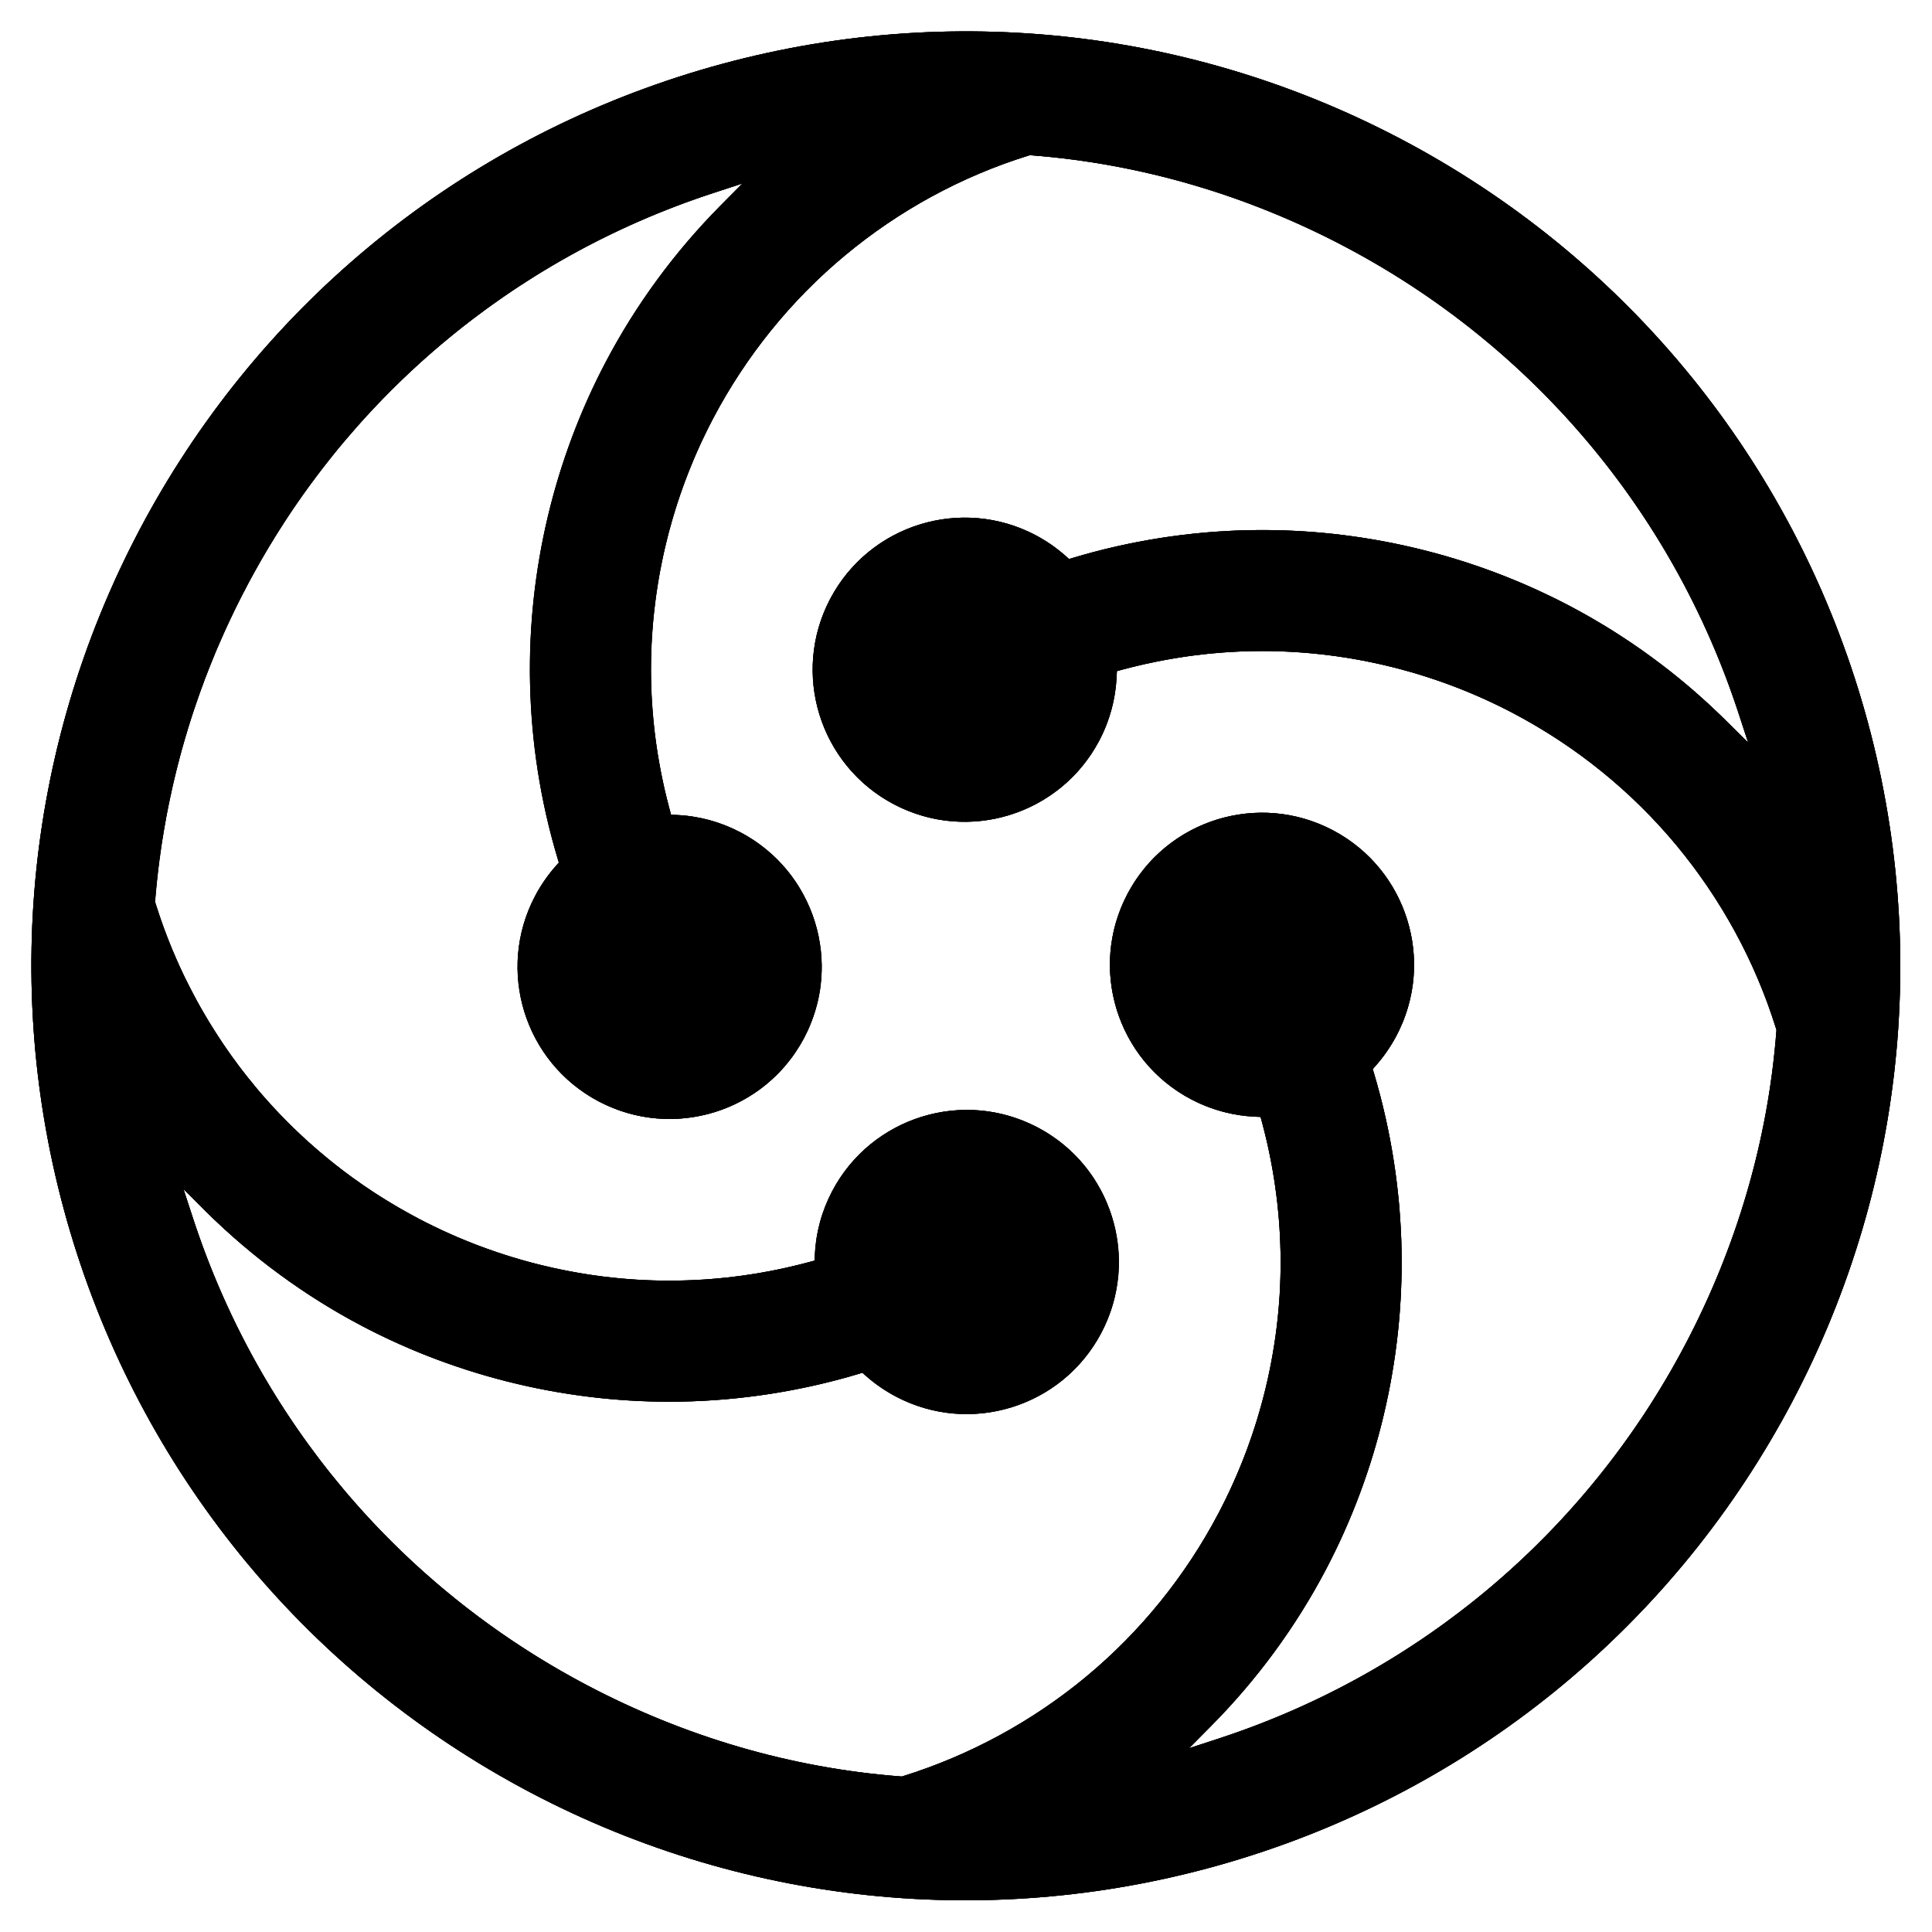 <?xml version="1.0" encoding="UTF-8"?><svg xmlns="http://www.w3.org/2000/svg" xmlns:xlink="http://www.w3.org/1999/xlink" height="486.3" preserveAspectRatio="xMidYMid meet" version="1.0" viewBox="-7.9 -7.9 486.3 486.3" width="486.3" zoomAndPan="magnify"><g id="change1_1"><path clip-rule="evenodd" d="M38.28,291.4l2.45,7.5c16.59,50.69,51.95,92.56,99.15,117.4c24.48,12.89,51.23,20.83,78.83,22.94l0.38,0.03 l0.36-0.11c16.85-5.27,32.54-13.8,46.12-25.08c13.67-11.36,24.97-25.36,33.24-41.09c10.57-20.07,16.02-42.77,15.61-65.46 c-0.2-11.12-1.77-22.21-4.66-32.95l-0.36-1.34l-1.38-0.06c-5.64-0.26-11.1-1.75-16.09-4.37c-18.7-9.85-25.89-32.99-16.04-51.69 c9.85-18.71,32.99-25.88,51.69-16.04c18.7,9.85,25.89,32.99,16.03,51.69c-1.44,2.75-3.22,5.31-5.28,7.63l-0.71,0.8l0.31,1.02 c4.33,14.52,6.68,29.61,6.95,44.77c0.49,27.79-6.12,55.61-19.06,80.21c-7.61,14.46-17.37,27.74-28.88,39.34l-5.56,5.61l7.5-2.45 c50.69-16.59,92.56-51.96,117.4-99.15c12.89-24.48,20.82-51.23,22.94-78.83l0.03-0.38l-0.12-0.37 c-5.25-16.86-13.81-32.53-25.07-46.11c-11.36-13.67-25.37-24.97-41.1-33.25c-20.07-10.57-42.77-16.01-65.45-15.62 c-11.12,0.19-22.21,1.78-32.95,4.67l-1.34,0.36l-0.07,1.39c-0.25,5.63-1.74,11.1-4.36,16.09c-9.85,18.7-33,25.89-51.7,16.04 c-18.7-9.85-25.87-33-16.03-51.69c9.85-18.7,32.99-25.89,51.69-16.04c2.74,1.45,5.31,3.23,7.63,5.29l0.79,0.71l1.02-0.3 c14.52-4.35,29.62-6.7,44.78-6.96c27.79-0.49,55.61,6.12,80.2,19.07c14.47,7.61,27.75,17.37,39.35,28.87l5.6,5.54l-2.45-7.49 c-16.59-50.69-51.95-92.55-99.15-117.41c-24.48-12.89-51.23-20.82-78.83-22.94l-0.38-0.03l-0.37,0.11 c-16.86,5.24-32.54,13.8-46.11,25.08c-13.68,11.36-24.97,25.37-33.25,41.09c-10.57,20.07-16.01,42.77-15.62,65.46 c0.19,11.12,1.78,22.2,4.67,32.94l0.36,1.34l1.39,0.06c5.63,0.25,11.1,1.75,16.08,4.37c18.7,9.85,25.89,32.99,16.05,51.69 c-9.85,18.71-33,25.88-51.7,16.04c-18.7-9.85-25.88-32.99-16.04-51.69c1.45-2.75,3.22-5.31,5.29-7.64l0.7-0.79l-0.3-1.01 c-4.37-14.52-6.69-29.62-6.96-44.78c-0.49-27.79,6.11-55.61,19.06-80.21c7.61-14.46,17.37-27.74,28.87-39.35l5.54-5.59l-7.49,2.45 c-50.69,16.6-92.56,51.95-117.4,99.15c-12.9,24.49-20.71,51.26-22.95,78.85l-0.03,0.37l0.11,0.36 c5.24,16.85,13.8,32.54,25.08,46.12c11.36,13.68,25.36,24.97,41.1,33.24c20.07,10.57,42.77,16.02,65.46,15.62 c11.12-0.19,22.2-1.78,32.94-4.67l1.34-0.36l0.06-1.38c0.25-5.64,1.74-11.1,4.36-16.09c9.85-18.7,32.99-25.89,51.7-16.05 c18.7,9.85,25.88,32.99,16.04,51.7c-9.85,18.7-32.99,25.89-51.69,16.04c-2.75-1.45-5.32-3.22-7.64-5.29l-0.8-0.71l-1.01,0.31 c-14.52,4.34-29.61,6.69-44.77,6.96c-27.79,0.48-55.61-6.11-80.21-19.06c-14.46-7.61-27.73-17.38-39.34-28.88L38.28,291.4z M443.3,344.77c-29.15,55.36-78.65,96.51-138.41,115.05c-59.73,18.53-123.89,12.62-179.23-16.51 C70.3,414.15,29.14,364.65,10.6,304.89C-7.93,245.15-2.01,181,27.12,125.66C56.28,70.28,105.77,29.14,165.54,10.6 C225.28-7.93,289.43-2.02,344.77,27.12c55.37,29.15,96.52,78.65,115.05,138.42C478.34,225.27,472.44,289.43,443.3,344.77z" fill-rule="evenodd"/><path d="M38.28,291.4l2.45,7.5c16.59,50.69,51.95,92.56,99.15,117.4c24.48,12.89,51.23,20.83,78.83,22.94l0.38,0.03l0.36-0.11 c16.85-5.27,32.54-13.8,46.12-25.08c13.67-11.36,24.97-25.36,33.24-41.09c10.57-20.07,16.02-42.77,15.61-65.46 c-0.2-11.12-1.77-22.21-4.66-32.95l-0.36-1.34l-1.38-0.06c-5.64-0.26-11.1-1.75-16.09-4.37c-18.7-9.85-25.89-32.99-16.04-51.69 c9.85-18.71,32.99-25.88,51.69-16.04c18.7,9.85,25.89,32.99,16.03,51.69c-1.44,2.75-3.22,5.31-5.28,7.63l-0.71,0.8l0.31,1.02 c4.33,14.52,6.68,29.61,6.95,44.77c0.49,27.79-6.12,55.61-19.06,80.21c-7.61,14.46-17.37,27.74-28.88,39.34l-5.56,5.61l7.5-2.45 c50.69-16.59,92.56-51.96,117.4-99.15c12.89-24.48,20.82-51.23,22.94-78.83l0.03-0.38l-0.12-0.37 c-5.25-16.86-13.81-32.53-25.07-46.11c-11.36-13.67-25.37-24.97-41.1-33.25c-20.07-10.57-42.77-16.01-65.45-15.62 c-11.12,0.19-22.21,1.78-32.95,4.67l-1.34,0.36l-0.07,1.39c-0.25,5.63-1.74,11.1-4.36,16.09c-9.85,18.7-33,25.89-51.7,16.04 c-18.7-9.85-25.87-33-16.03-51.69c9.85-18.7,32.99-25.89,51.69-16.04c2.74,1.45,5.31,3.23,7.63,5.29l0.79,0.71l1.02-0.3 c14.52-4.35,29.62-6.7,44.78-6.96c27.79-0.49,55.61,6.12,80.2,19.07c14.47,7.61,27.75,17.37,39.35,28.87l5.6,5.54l-2.45-7.49 c-16.59-50.69-51.95-92.55-99.15-117.41c-24.48-12.89-51.23-20.82-78.83-22.94l-0.38-0.03l-0.37,0.11 c-16.86,5.24-32.54,13.8-46.11,25.08c-13.68,11.36-24.97,25.37-33.25,41.09c-10.57,20.07-16.01,42.77-15.62,65.46 c0.19,11.12,1.78,22.2,4.67,32.94l0.36,1.34l1.39,0.06c5.63,0.25,11.1,1.75,16.08,4.37c18.7,9.85,25.89,32.99,16.05,51.69 c-9.85,18.71-33,25.88-51.7,16.04c-18.7-9.85-25.88-32.99-16.04-51.69c1.45-2.75,3.22-5.31,5.29-7.64l0.7-0.79l-0.3-1.01 c-4.37-14.52-6.69-29.62-6.96-44.78c-0.49-27.79,6.11-55.61,19.06-80.21c7.61-14.46,17.37-27.74,28.87-39.35l5.54-5.59l-7.49,2.45 c-50.69,16.6-92.56,51.95-117.4,99.15c-12.9,24.49-20.71,51.26-22.95,78.85l-0.03,0.37l0.11,0.36 c5.24,16.85,13.8,32.54,25.08,46.12c11.36,13.68,25.36,24.97,41.1,33.24c20.07,10.57,42.77,16.02,65.46,15.62 c11.12-0.19,22.2-1.78,32.94-4.67l1.34-0.36l0.06-1.38c0.25-5.64,1.74-11.1,4.36-16.09c9.85-18.7,32.99-25.89,51.7-16.05 c18.7,9.85,25.88,32.99,16.04,51.7c-9.85,18.7-32.99,25.89-51.69,16.04c-2.75-1.45-5.32-3.22-7.64-5.29l-0.8-0.71l-1.01,0.31 c-14.52,4.34-29.61,6.69-44.77,6.96c-27.79,0.48-55.61-6.11-80.21-19.06c-14.46-7.61-27.73-17.38-39.34-28.88L38.28,291.4z M443.3,344.77c-29.15,55.36-78.65,96.51-138.41,115.05c-59.73,18.53-123.89,12.62-179.23-16.51 C70.3,414.15,29.14,364.65,10.6,304.89C-7.93,245.15-2.01,181,27.12,125.66C56.28,70.28,105.77,29.14,165.54,10.6 C225.28-7.93,289.43-2.02,344.77,27.12c55.37,29.15,96.52,78.65,115.05,138.42C478.34,225.27,472.44,289.43,443.3,344.77z"/><path d="M217.63,343.6l33.6,1.02c-10.38,4.68-22.73,4.71-33.58-1.01L217.63,343.6z M123.7,340.76l63.85,1.93 c-7.97,1.32-16.04,2.05-24.12,2.2C150.08,345.12,136.71,343.71,123.7,340.76z M23.54,337.72l35.14,1.06 c19.13,32.67,47.07,59.54,81.2,77.51c24.48,12.89,51.23,20.83,78.83,22.94l0.38,0.03l0.36-0.11c16.85-5.27,32.54-13.8,46.12-25.08 c13.67-11.36,24.97-25.36,33.24-41.09c4.46-8.47,8.01-17.4,10.59-26.6l31.22,0.95c-3.2,13.84-8.17,27.28-14.79,39.87 c-7.61,14.46-17.37,27.74-28.88,39.34l-5.56,5.61l7.5-2.45c43.73-14.31,80.9-42.6,106.23-80.41l35.13,1.06 c-29.48,52.54-77.64,91.55-135.37,109.46c-59.73,18.53-123.89,12.62-179.23-16.51C80.8,419.68,45.27,382.7,23.54,337.72z"/><path d="M406.27,347.58l34.95,1.06c-0.32,0.57-0.63,1.15-0.95,1.72l-35.13-1.06C405.51,348.72,405.89,348.15,406.27,347.58 M309.87,344.65l31.14,0.94c-0.13,0.58-0.26,1.16-0.39,1.73l-31.22-0.95C309.56,345.81,309.72,345.23,309.87,344.65z M214.5,341.76 l39.97,1.21c-1.05,0.6-2.13,1.15-3.24,1.65l-33.6-1.02C216.56,343.04,215.52,342.43,214.5,341.76z M115.86,338.77l79.63,2.41 c-2.63,0.57-5.28,1.07-7.93,1.5l-63.85-1.93C121.07,340.16,118.45,339.5,115.86,338.77z M22.7,335.95l34.95,1.06 c0.34,0.59,0.68,1.19,1.03,1.78l-35.14-1.06C23.26,337.13,22.98,336.54,22.7,335.95z"/><path d="M407.38,345.86l34.78,1.05c-0.31,0.58-0.63,1.15-0.94,1.72l-34.95-1.06C406.64,347.01,407.01,346.43,407.38,345.86 M310.32,342.92l31.06,0.94c-0.12,0.58-0.24,1.16-0.37,1.74l-31.14-0.94C310.03,344.08,310.18,343.5,310.32,342.92z M211.95,339.94 l45.18,1.37c-0.87,0.59-1.75,1.15-2.66,1.67l-39.97-1.21C213.63,341.19,212.77,340.58,211.95,339.94z M109.4,336.83l92.65,2.81 c-2.18,0.56-4.37,1.08-6.56,1.55l-79.63-2.41C113.69,338.17,111.54,337.52,109.4,336.83z M21.87,334.18l34.77,1.05 c0.33,0.59,0.67,1.19,1.01,1.78l-34.95-1.06C22.42,335.36,22.14,334.77,21.87,334.18z"/><path d="M408.47,344.15l34.61,1.05c-0.3,0.57-0.61,1.15-0.92,1.72l-34.78-1.05C407.75,345.29,408.11,344.72,408.47,344.15 M310.75,341.18l30.99,0.94c-0.11,0.58-0.23,1.16-0.35,1.74l-31.06-0.94C310.47,342.34,310.61,341.76,310.75,341.18z M209.78,338.12l49.61,1.51c-0.74,0.59-1.49,1.15-2.27,1.68l-45.18-1.37c-0.66-0.51-1.31-1.05-1.93-1.61L209.78,338.12z M103.8,334.91l103.95,3.15c-1.89,0.56-3.79,1.09-5.7,1.58l-92.65-2.81C107.52,336.22,105.65,335.58,103.8,334.91z M21.05,332.4 l34.61,1.05c0.32,0.6,0.65,1.19,0.98,1.78l-34.77-1.05C21.59,333.59,21.32,333,21.05,332.4z"/><path d="M409.53,342.43l34.44,1.04c-0.22,0.43-0.44,0.86-0.67,1.29c-0.08,0.14-0.15,0.29-0.23,0.43l-34.61-1.05 C408.82,343.58,409.18,343,409.53,342.43 M311.15,339.45l30.92,0.94c-0.11,0.58-0.22,1.16-0.33,1.74l-30.99-0.94 C310.89,340.61,311.02,340.03,311.15,339.45z M98.81,333.01l162.56,4.93c-0.64,0.59-1.3,1.15-1.97,1.69l-49.61-1.51l-0.57-0.5 l-1.01,0.31c-0.15,0.04-0.3,0.09-0.46,0.13l-103.95-3.15C102.12,334.3,100.46,333.67,98.81,333.01z M20.26,330.63l34.44,1.04 c0.32,0.59,0.63,1.19,0.96,1.78l-34.61-1.05C20.79,331.81,20.52,331.22,20.26,330.63z"/><path d="M410.57,340.71l34.29,1.04c-0.29,0.57-0.59,1.15-0.89,1.72l-34.44-1.04C409.88,341.86,410.23,341.29,410.57,340.71 M311.53,337.71l30.86,0.93c-0.1,0.58-0.21,1.16-0.31,1.74l-30.92-0.94C311.28,338.87,311.41,338.29,311.53,337.71z M94.29,331.13 l168.81,5.12c-0.56,0.59-1.14,1.15-1.73,1.7l-162.56-4.93C97.3,332.41,95.79,331.78,94.29,331.13z M19.49,328.86l34.28,1.04 c0.31,0.59,0.62,1.18,0.93,1.77l-34.44-1.04C20,330.04,19.74,329.46,19.49,328.86z"/><path d="M411.59,339l34.13,1.03c-0.29,0.57-0.57,1.15-0.87,1.72l-34.29-1.04C410.92,340.14,411.26,339.57,411.59,339 M311.88,335.98l30.8,0.93c-0.1,0.58-0.2,1.16-0.3,1.74l-30.86-0.93C311.65,337.14,311.77,336.56,311.88,335.98z M90.13,329.25 l174.5,5.29c-0.5,0.59-1.01,1.15-1.53,1.7l-168.81-5.12C92.9,330.52,91.51,329.9,90.13,329.25z M18.73,327.09l34.13,1.03 c0.3,0.59,0.61,1.19,0.92,1.78l-34.28-1.04C19.23,328.27,18.98,327.68,18.73,327.09z"/><path d="M412.59,337.28l33.98,1.03c-0.28,0.58-0.56,1.15-0.85,1.72L411.59,339C411.93,338.43,412.26,337.85,412.59,337.28 M312.21,334.24l30.75,0.93c-0.09,0.58-0.18,1.16-0.28,1.74l-30.8-0.93C312,335.4,312.11,334.82,312.21,334.24z M86.28,327.39 L266,332.84c-0.44,0.58-0.9,1.15-1.37,1.71l-174.5-5.29C88.84,328.65,87.56,328.03,86.28,327.39z M17.99,325.32l33.97,1.03 c0.29,0.59,0.59,1.18,0.89,1.77l-34.13-1.03C18.48,326.5,18.23,325.91,17.99,325.32z"/><path d="M413.57,335.56l33.84,1.03c-0.27,0.57-0.55,1.15-0.83,1.72l-33.98-1.03C412.92,336.71,413.25,336.14,413.57,335.56 M312.52,332.5l30.7,0.93c-0.08,0.58-0.17,1.16-0.26,1.74l-30.75-0.93C312.32,333.66,312.42,333.08,312.52,332.5z M82.67,325.53 l184.55,5.59c-0.39,0.58-0.8,1.15-1.22,1.71l-179.72-5.45c-1.02-0.51-2.04-1.03-3.06-1.57C83.04,325.73,82.85,325.63,82.67,325.53z M17.26,323.55l33.83,1.03c0.29,0.59,0.58,1.19,0.87,1.78l-33.97-1.03C17.74,324.73,17.5,324.14,17.26,323.55z"/><path d="M414.52,333.84l33.7,1.02c-0.27,0.57-0.54,1.15-0.81,1.72l-33.84-1.03C413.89,334.99,414.21,334.42,414.52,333.84 M312.81,330.76l30.65,0.93c-0.08,0.58-0.16,1.16-0.24,1.74l-30.7-0.93C312.62,331.92,312.72,331.34,312.81,330.76z M79.29,323.68 l189.02,5.73c-0.35,0.58-0.71,1.15-1.09,1.71l-184.55-5.59C81.54,324.93,80.41,324.31,79.29,323.68z M16.55,321.78l33.69,1.02 c0.28,0.59,0.56,1.18,0.85,1.77l-33.83-1.03C17.02,322.96,16.79,322.37,16.55,321.78z"/><path d="M415.46,332.12l33.56,1.02c-0.26,0.58-0.53,1.15-0.8,1.73l-33.7-1.02C414.84,333.27,415.15,332.7,415.46,332.12 M313.07,329.02l30.61,0.93c-0.07,0.58-0.14,1.16-0.22,1.74l-30.65-0.93C312.9,330.18,312.99,329.6,313.07,329.02z M76.09,321.84 l193.19,5.85c-0.31,0.58-0.63,1.16-0.97,1.72l-189.02-5.73C78.22,323.08,77.15,322.47,76.09,321.84z M15.87,320.01l33.55,1.02 c0.27,0.59,0.55,1.18,0.83,1.77l-33.69-1.02C16.32,321.19,16.09,320.6,15.87,320.01z"/><path d="M416.37,330.41l33.43,1.01c-0.26,0.58-0.52,1.15-0.79,1.72l-33.56-1.02c0.28-0.53,0.56-1.05,0.84-1.58L416.37,330.41z M313.31,327.28l30.58,0.93c-0.07,0.58-0.13,1.16-0.2,1.74l-30.61-0.93C313.15,328.44,313.23,327.86,313.31,327.28z M73.06,320 l197.08,5.97c-0.25,0.54-0.52,1.07-0.8,1.6c-0.02,0.04-0.04,0.08-0.07,0.12l-193.19-5.85C75.07,321.24,74.06,320.62,73.06,320z M15.19,318.24l33.42,1.01c0.27,0.59,0.54,1.19,0.81,1.78l-33.55-1.02C15.64,319.42,15.41,318.83,15.19,318.24z"/><path d="M417.27,328.68l33.3,1.01c-0.25,0.58-0.51,1.15-0.76,1.73l-33.43-1.01C416.68,329.83,416.97,329.26,417.27,328.68 M313.53,325.54l30.55,0.92c-0.06,0.58-0.12,1.16-0.19,1.74l-30.58-0.93C313.39,326.7,313.46,326.12,313.53,325.54z M70.18,318.16 l200.72,6.08c-0.24,0.58-0.49,1.15-0.76,1.73L73.06,320C72.09,319.4,71.13,318.78,70.18,318.16z M14.53,316.48l33.29,1.01 c0.26,0.59,0.52,1.18,0.79,1.77l-33.42-1.01C14.97,317.66,14.75,317.07,14.53,316.48z"/><path d="M418.14,326.96l33.18,1c-0.25,0.58-0.5,1.15-0.75,1.72l-33.3-1.01C417.56,328.11,417.85,327.54,418.14,326.96 M313.72,323.8l30.52,0.93c-0.05,0.58-0.11,1.16-0.17,1.74l-30.55-0.92C313.6,324.96,313.66,324.38,313.72,323.8z M67.42,316.33 l204.13,6.19c-0.2,0.58-0.42,1.15-0.66,1.73l-200.72-6.08C69.25,317.56,68.33,316.95,67.42,316.33z M13.89,314.71l33.17,1.01 c0.25,0.59,0.5,1.18,0.76,1.77l-33.29-1.01C14.32,315.89,14.1,315.3,13.89,314.71z"/><path d="M419,325.24l33.06,1c-0.24,0.58-0.49,1.15-0.74,1.72l-33.18-1C418.43,326.39,418.72,325.82,419,325.24 M313.89,322.06 l30.5,0.92c-0.05,0.58-0.1,1.16-0.15,1.74l-30.52-0.93C313.78,323.22,313.84,322.64,313.89,322.06z M64.79,314.5l207.34,6.28 c-0.17,0.58-0.36,1.16-0.57,1.73l-204.13-6.19C66.54,315.73,65.66,315.12,64.79,314.5z M13.26,312.94l33.05,1 c0.25,0.59,0.49,1.18,0.75,1.77l-33.17-1.01C13.68,314.12,13.47,313.53,13.26,312.94z"/><path d="M419.83,323.52l32.94,1c-0.24,0.58-0.47,1.15-0.71,1.73l-33.06-1C419.28,324.67,419.56,324.09,419.83,323.52 M314.04,320.31l30.48,0.92c-0.04,0.58-0.08,1.16-0.13,1.75l-30.5-0.92C313.94,321.48,313.99,320.89,314.04,320.31z M62.27,312.68 l210.34,6.38c-0.15,0.58-0.31,1.16-0.48,1.73L64.79,314.5C63.94,313.9,63.1,313.3,62.27,312.68z M12.66,311.18l32.93,1 c0.24,0.59,0.48,1.18,0.73,1.77l-33.05-1C13.06,312.36,12.86,311.77,12.66,311.18z"/><path d="M420.65,321.8l32.82,0.99c-0.23,0.58-0.47,1.15-0.7,1.72l-32.94-1C420.11,322.94,420.38,322.37,420.65,321.8 M314.16,318.57l30.46,0.92c-0.03,0.58-0.07,1.16-0.11,1.74l-30.48-0.92C314.08,319.73,314.13,319.15,314.16,318.57z M59.85,310.86 l84.13,2.55c6.27,0.78,12.6,1.13,18.93,1.01c2.07-0.04,4.14-0.12,6.21-0.25L273,317.32c-0.12,0.58-0.25,1.16-0.39,1.73 l-210.34-6.38C61.45,312.08,60.65,311.48,59.85,310.86z M12.06,309.41l32.82,0.99c0.23,0.59,0.47,1.18,0.71,1.77l-32.93-1 C12.46,310.59,12.26,310,12.06,309.41z"/><path d="M421.45,320.07l32.71,0.99c-0.23,0.58-0.46,1.15-0.69,1.73l-32.82-0.99C420.92,321.22,421.19,320.65,421.45,320.07 M314.27,316.82l30.46,0.92c-0.03,0.58-0.06,1.17-0.09,1.75l-30.46-0.92C314.2,317.99,314.23,317.41,314.27,316.82z M181.54,312.8 l91.77,2.78c-0.09,0.58-0.19,1.16-0.31,1.74l-103.89-3.15C173.27,313.91,177.42,313.45,181.54,312.8z M57.51,309.04l74.11,2.24 c4.08,0.9,8.21,1.61,12.35,2.13l-84.13-2.55C59.06,310.26,58.28,309.66,57.51,309.04z M11.48,307.65l32.71,0.99 c0.23,0.59,0.46,1.18,0.69,1.77l-32.82-0.99C11.87,308.82,11.67,308.24,11.48,307.65z"/><path d="M422.23,318.35l32.6,0.99c-0.22,0.58-0.44,1.15-0.67,1.73l-32.71-0.99C421.71,319.5,421.97,318.92,422.23,318.35 M314.35,315.08L344.8,316c-0.02,0.58-0.05,1.16-0.07,1.74l-30.46-0.92C314.3,316.24,314.32,315.66,314.35,315.08z M189.53,311.3 l84.01,2.55c-0.06,0.58-0.14,1.16-0.23,1.74l-91.77-2.78C184.22,312.38,186.88,311.88,189.53,311.3z M55.27,307.23l68.45,2.07 c2.61,0.74,5.25,1.4,7.9,1.99l-74.11-2.24C56.76,308.44,56.01,307.84,55.27,307.23z M10.92,305.88l32.61,0.99 c0.22,0.59,0.44,1.18,0.67,1.77l-32.71-0.99C11.29,307.06,11.11,306.47,10.92,305.88z"/><path d="M422.99,316.62l32.5,0.98c-0.22,0.58-0.44,1.15-0.66,1.73l-32.6-0.99C422.48,317.77,422.74,317.2,422.99,316.62 M314.4,313.33l30.45,0.92c-0.02,0.58-0.03,1.16-0.06,1.75l-30.45-0.92C314.37,314.5,314.39,313.91,314.4,313.33z M195.91,309.74 l77.78,2.36c-0.03,0.58-0.08,1.16-0.15,1.74l-84.01-2.55c2.12-0.46,4.22-0.98,6.31-1.54L195.91,309.74z M53.1,305.41l64.35,1.95 c2.07,0.7,4.16,1.34,6.27,1.94l-68.45-2.07C54.54,306.63,53.82,306.02,53.1,305.41z M10.37,304.12l32.5,0.98 c0.21,0.59,0.43,1.18,0.65,1.77l-32.61-0.99c-0.11-0.33-0.21-0.66-0.32-1C10.53,304.63,10.45,304.37,10.37,304.12z"/><path d="M423.73,314.9l32.4,0.98c-0.21,0.58-0.43,1.15-0.64,1.73l-32.5-0.98C423.24,316.05,423.49,315.47,423.73,314.9 M314.44,311.58l30.45,0.92c-0.01,0.58-0.02,1.16-0.04,1.75l-30.45-0.92C314.42,312.75,314.43,312.17,314.44,311.58z M197.25,308.03l76.5,2.32c-0.01,0.58-0.03,1.16-0.07,1.75l-77.78-2.36l1.28-0.34L197.25,308.03z M51.01,303.6l61.12,1.85 c1.76,0.67,3.53,1.31,5.32,1.91l-64.35-1.95C52.4,304.81,51.7,304.21,51.01,303.6z M9.84,302.35l32.41,0.98 c0.21,0.59,0.42,1.18,0.63,1.77l-32.5-0.98C10.19,303.53,10.01,302.94,9.84,302.35z"/><path d="M424.45,313.17l32.3,0.98c-0.21,0.58-0.41,1.15-0.62,1.73l-32.4-0.98C423.97,314.32,424.22,313.75,424.45,313.17 M314.45,309.84l30.46,0.92c0,0.58-0.01,1.16-0.02,1.75l-30.45-0.92C314.44,311,314.45,310.42,314.45,309.84z M197.36,306.29 l76.37,2.32c0.02,0.58,0.02,1.16,0.01,1.75l-76.5-2.32l0-0.02C197.27,307.44,197.31,306.86,197.36,306.29z M48.99,301.79 l58.47,1.77c1.55,0.66,3.1,1.29,4.67,1.89l-61.12-1.85C50.33,303,49.66,302.4,48.99,301.79z M9.32,300.59l32.31,0.98 c0.2,0.59,0.41,1.18,0.61,1.76l-32.41-0.98C9.66,301.77,9.49,301.18,9.32,300.59z"/><path d="M425.16,311.45l32.2,0.98c-0.2,0.58-0.41,1.15-0.61,1.73l-32.3-0.98C424.69,312.6,424.93,312.02,425.16,311.45 M314.43,308.09l30.47,0.93c0,0.58,0,1.16,0,1.75l-30.46-0.92C314.45,309.26,314.44,308.67,314.43,308.09z M197.56,304.55 l76.08,2.31c0.04,0.58,0.08,1.17,0.09,1.75l-76.37-2.32C197.42,305.71,197.48,305.13,197.56,304.55z M47.03,299.98l56.21,1.7 c1.39,0.65,2.8,1.28,4.21,1.88l-58.47-1.77C48.33,301.2,47.68,300.59,47.03,299.98z M8.81,298.83l32.22,0.98 c0.2,0.59,0.39,1.18,0.59,1.77l-32.31-0.98C9.15,300,8.98,299.42,8.81,298.83z"/><path d="M425.85,309.72l32.11,0.97c-0.2,0.58-0.39,1.16-0.59,1.73l-32.2-0.98C425.39,310.87,425.62,310.3,425.85,309.72 M314.4,306.34l30.49,0.93c0.01,0.58,0.01,1.17,0.02,1.75l-30.47-0.93c0-0.19,0-0.37-0.01-0.56 C314.42,307.13,314.41,306.74,314.4,306.34z M197.84,302.81l75.63,2.29c0.07,0.58,0.13,1.17,0.18,1.75l-76.08-2.31 C197.64,303.96,197.73,303.39,197.84,302.81z M45.15,298.18l54.26,1.64c1.27,0.64,2.55,1.26,3.83,1.86l-56.21-1.7 C46.4,299.39,45.77,298.79,45.15,298.18z M8.33,297.07l32.12,0.97l0.28,0.85c0.1,0.3,0.2,0.61,0.3,0.91l-32.22-0.98 C8.65,298.24,8.49,297.65,8.33,297.07z"/><path d="M426.52,307.99l32.02,0.97c-0.19,0.58-0.38,1.15-0.58,1.73l-32.11-0.97C426.07,309.14,426.3,308.57,426.52,307.99 M314.34,304.59l30.51,0.93c0.01,0.49,0.02,0.98,0.03,1.48l0,0.27l-30.49-0.93C314.38,305.76,314.37,305.18,314.34,304.59z M198.2,301.07l75.01,2.27c0.1,0.58,0.18,1.17,0.26,1.75l-75.63-2.29C197.95,302.23,198.07,301.65,198.2,301.07z M43.31,296.38 l52.56,1.59c0.52,0.28,1.04,0.56,1.57,0.84c0.65,0.34,1.31,0.68,1.97,1.02l-54.26-1.64c-0.42-0.41-0.84-0.82-1.26-1.24 L43.31,296.38z M7.85,295.3l32.02,0.97l0.58,1.76l-32.12-0.97C8.17,296.48,8.01,295.89,7.85,295.3z"/><path d="M427.17,306.26l31.93,0.97c-0.19,0.58-0.38,1.16-0.57,1.73l-32.02-0.97C426.74,307.42,426.96,306.84,427.17,306.26 M314.26,302.84l30.54,0.92c0.02,0.58,0.04,1.17,0.06,1.75l-30.51-0.93C314.32,304.01,314.29,303.42,314.26,302.84z M198.65,299.34 l74.22,2.25c0.13,0.58,0.24,1.17,0.34,1.76l-75.01-2.27C198.34,300.49,198.49,299.91,198.65,299.34z M41.49,294.57l51.09,1.55 c1.09,0.63,2.19,1.25,3.3,1.85l-52.56-1.59L41.49,294.57z M7.39,293.54l31.9,0.97l0.58,1.77L7.85,295.3 C7.7,294.72,7.54,294.13,7.39,293.54z"/><path d="M427.81,304.54l31.85,0.96c-0.18,0.58-0.36,1.15-0.55,1.73l-31.93-0.97C427.39,305.69,427.6,305.11,427.81,304.54 M314.16,301.09l30.57,0.93c0.03,0.58,0.05,1.17,0.07,1.75l-30.54-0.92C314.23,302.26,314.2,301.67,314.16,301.09z M199.18,297.61 l73.26,2.22c0.16,0.58,0.3,1.17,0.43,1.76l-74.22-2.25C198.81,298.76,198.99,298.18,199.18,297.61z M39.67,292.77l49.83,1.51 c1.02,0.63,2.05,1.24,3.08,1.84l-51.09-1.55L39.67,292.77z M6.95,291.78l31.77,0.96l0.58,1.76l-31.9-0.97 C7.24,292.95,7.1,292.37,6.95,291.78z"/><path d="M428.42,302.81l31.77,0.96c-0.18,0.58-0.36,1.15-0.54,1.73l-31.85-0.96C428.02,303.96,428.22,303.39,428.42,302.81 M314.03,299.34l30.6,0.93c0.03,0.58,0.07,1.17,0.09,1.75l-30.57-0.93C314.12,300.51,314.08,299.92,314.03,299.34z M199.81,295.88 l72.11,2.19c0.19,0.58,0.36,1.17,0.52,1.76l-73.26-2.22C199.38,297.03,199.59,296.45,199.81,295.88z M6.52,290.02l80.07,2.43 c0.96,0.62,1.93,1.24,2.91,1.84l-49.83-1.51l-1.39-1.38l0.44,1.35l-31.77-0.96C6.8,291.19,6.66,290.61,6.52,290.02z"/><path d="M429.03,301.08l31.69,0.96c-0.17,0.58-0.35,1.16-0.53,1.73l-31.77-0.96C428.63,302.23,428.83,301.65,429.03,301.08 M313.88,297.59l30.64,0.93c0.04,0.58,0.08,1.17,0.11,1.75l-30.6-0.93C313.99,298.75,313.94,298.17,313.88,297.59z M200.53,294.15 l70.78,2.14c0.22,0.58,0.42,1.17,0.61,1.77l-72.11-2.19C200.04,295.3,200.28,294.72,200.53,294.15z M6.1,288.26l77.75,2.36 c0.9,0.62,1.82,1.23,2.74,1.83l-80.07-2.43C6.38,289.43,6.24,288.85,6.1,288.26z"/><path d="M429.61,299.35l31.61,0.96c-0.17,0.58-0.33,1.15-0.5,1.73l-31.69-0.96C429.22,300.5,429.42,299.92,429.61,299.35 M313.71,295.84l30.68,0.93c0.05,0.58,0.09,1.17,0.13,1.75l-30.64-0.93C313.83,297,313.77,296.42,313.71,295.84z M201.35,292.43 l69.24,2.1c0.25,0.58,0.49,1.17,0.71,1.77l-70.78-2.14C200.79,293.57,201.06,293,201.35,292.43z M5.7,286.5l75.54,2.29 c0.86,0.62,1.73,1.23,2.6,1.82L6.1,288.26C5.96,287.67,5.83,287.09,5.7,286.5z"/><path d="M430.17,297.62l31.54,0.96c-0.16,0.58-0.33,1.15-0.49,1.73l-31.61-0.96C429.8,298.77,429.99,298.2,430.17,297.62 M313.52,294.08l30.73,0.93c0.05,0.58,0.1,1.17,0.15,1.75l-30.68-0.93C313.65,295.25,313.58,294.67,313.52,294.08z M202.29,290.71 l67.49,2.05c0.29,0.58,0.56,1.18,0.82,1.77l-69.24-2.1c0.09-0.17,0.17-0.34,0.26-0.51C201.83,291.51,202.06,291.11,202.29,290.71z M5.31,284.74l73.46,2.23c0.82,0.62,1.64,1.23,2.47,1.82L5.7,286.5C5.57,285.91,5.44,285.33,5.31,284.74z"/><path d="M430.73,295.89l31.47,0.95c-0.16,0.58-0.32,1.16-0.48,1.74l-31.54-0.96C430.36,297.04,430.54,296.46,430.73,295.89 M313.3,292.33l30.78,0.93c0.06,0.58,0.12,1.17,0.17,1.75l-30.73-0.93C313.45,293.5,313.37,292.91,313.3,292.33z M203.33,288.99 l65.51,1.99c0.33,0.58,0.64,1.18,0.94,1.78l-67.49-2.05C202.62,290.13,202.97,289.55,203.33,288.99z M4.94,282.98l71.48,2.17 c0.78,0.61,1.56,1.22,2.35,1.82l-73.46-2.23C5.19,284.15,5.06,283.57,4.94,282.98z"/><path d="M431.26,294.15l31.4,0.95c-0.15,0.58-0.31,1.15-0.46,1.73l-31.47-0.95C430.91,295.31,431.08,294.73,431.26,294.15 M313.05,290.57l30.83,0.93c0.06,0.58,0.13,1.17,0.19,1.75l-30.78-0.93C313.22,291.74,313.14,291.16,313.05,290.57z M204.5,287.28 l63.27,1.92c0.37,0.58,0.72,1.18,1.06,1.78l-65.51-1.99C203.71,288.41,204.1,287.84,204.5,287.28z M4.58,281.22l69.59,2.11 c0.74,0.61,1.49,1.22,2.25,1.82l-71.48-2.17C4.82,282.39,4.7,281.81,4.58,281.22z"/><path d="M431.78,292.42l31.34,0.95c-0.15,0.58-0.3,1.16-0.46,1.74l-31.4-0.95C431.43,293.58,431.61,293,431.78,292.42 M312.79,288.81l30.89,0.94c0.07,0.58,0.14,1.17,0.21,1.76l-30.83-0.93C312.97,289.99,312.88,289.4,312.79,288.81z M205.81,285.57 l60.76,1.84c0.42,0.58,0.82,1.18,1.21,1.78l-63.27-1.92C204.92,286.7,205.36,286.13,205.81,285.57z M4.23,279.46l67.79,2.05 c0.71,0.61,1.43,1.22,2.15,1.81l-69.59-2.11C4.46,280.63,4.35,280.05,4.23,279.46z"/><path d="M432.27,290.69l31.27,0.95c-0.14,0.58-0.29,1.16-0.43,1.73l-31.34-0.95C431.94,291.84,432.11,291.27,432.27,290.69 M312.5,287.06l30.96,0.94c0.08,0.58,0.15,1.17,0.22,1.75l-30.89-0.94C312.7,288.23,312.6,287.64,312.5,287.06z M207.28,283.87 l57.93,1.76c0.47,0.58,0.93,1.18,1.36,1.79l-60.76-1.84C206.28,284.99,206.78,284.42,207.28,283.87z M3.91,277.71l66.06,2 c0.68,0.61,1.37,1.21,2.06,1.81l-67.79-2.05C4.12,278.88,4.01,278.29,3.91,277.71z"/><path d="M432.76,288.96l31.21,0.95c-0.14,0.58-0.28,1.16-0.42,1.73l-31.27-0.95C432.44,290.11,432.6,289.54,432.76,288.96 M312.19,285.3l31.03,0.94c0.08,0.58,0.16,1.17,0.24,1.75l-30.96-0.94C312.4,286.47,312.3,285.89,312.19,285.3z M208.94,282.17 l54.72,1.66c0.54,0.58,1.05,1.18,1.55,1.8l-57.93-1.76C207.82,283.29,208.37,282.72,208.94,282.17z M3.59,275.95l64.4,1.95 c0.65,0.61,1.31,1.21,1.98,1.81l-66.06-2C3.8,277.12,3.69,276.54,3.59,275.95z"/><path d="M433.22,287.22l31.15,0.94c-0.13,0.58-0.27,1.16-0.41,1.74l-31.21-0.95C432.91,288.38,433.07,287.8,433.22,287.22 M311.85,283.54l31.1,0.94c0.09,0.59,0.18,1.17,0.26,1.76l-31.03-0.94C312.08,284.72,311.97,284.13,311.85,283.54z M210.82,280.48 l51.07,1.55c0.61,0.58,1.2,1.18,1.77,1.8l-54.72-1.66C209.55,281.59,210.17,281.02,210.82,280.48z M3.28,274.19l62.81,1.9 c0.63,0.61,1.26,1.21,1.9,1.8l-64.4-1.95C3.48,275.36,3.38,274.78,3.28,274.19z"/><path d="M433.67,285.49l31.1,0.94c-0.13,0.58-0.26,1.16-0.39,1.73l-31.15-0.94C433.38,286.65,433.53,286.07,433.67,285.49 M311.49,281.79l31.18,0.94c0.1,0.59,0.19,1.17,0.28,1.76l-31.1-0.94C311.74,282.96,311.62,282.37,311.49,281.79z M212.96,278.8 l46.88,1.42c0.71,0.58,1.39,1.18,2.04,1.81l-51.07-1.55C211.51,279.89,212.23,279.33,212.96,278.8z M3,272.44l61.27,1.86 c0.6,0.61,1.21,1.21,1.82,1.8l-62.81-1.9C3.18,273.61,3.09,273.02,3,272.44z"/><path d="M434.11,283.76l31.05,0.94c-0.12,0.58-0.25,1.16-0.38,1.73l-31.1-0.94C433.82,284.91,433.96,284.33,434.11,283.76 M311.11,280.03l31.26,0.95c0.1,0.58,0.2,1.17,0.3,1.76l-31.18-0.94C311.37,281.2,311.24,280.61,311.11,280.03z M215.47,277.13 l41.98,1.27c0.83,0.58,1.63,1.19,2.4,1.82l-46.88-1.42C213.78,278.21,214.61,277.65,215.47,277.13z M2.72,270.68l59.8,1.81 c0.58,0.61,1.16,1.21,1.75,1.8L3,272.44C2.9,271.85,2.81,271.27,2.72,270.68z"/><path d="M434.52,282.02l31,0.94c-0.12,0.58-0.24,1.16-0.37,1.74l-31.05-0.94C434.25,283.18,434.39,282.6,434.52,282.02 M310.7,278.27l31.35,0.95c0.11,0.58,0.22,1.17,0.32,1.76l-31.26-0.95C310.98,279.44,310.84,278.85,310.7,278.27z M218.47,275.47 l36.08,1.09c1,0.57,1.97,1.19,2.9,1.84l-41.98-1.27C216.45,276.53,217.45,275.98,218.47,275.47z M157.5,273.62l3.96,0.12 C160.14,273.77,158.82,273.73,157.5,273.62z M2.46,268.92l58.37,1.77c0.56,0.61,1.12,1.2,1.68,1.8l-59.8-1.81 C2.63,270.09,2.54,269.51,2.46,268.92z"/><path d="M434.93,280.28l30.95,0.94c-0.11,0.58-0.23,1.16-0.35,1.74l-31-0.94C434.66,281.44,434.79,280.86,434.93,280.28 M310.26,276.51l31.45,0.95c0.12,0.59,0.23,1.17,0.34,1.76l-31.35-0.95C310.56,277.68,310.41,277.09,310.26,276.51z M222.26,273.84 l28.61,0.87c0.82,0.36,1.63,0.75,2.44,1.17c0.42,0.22,0.83,0.45,1.24,0.69l-36.08-1.09C219.7,274.86,220.97,274.31,222.26,273.84z M147.99,271.59l23.16,0.7c-3.14,0.89-6.4,1.39-9.69,1.46l-3.96-0.12C154.3,273.36,151.11,272.69,147.99,271.59z M2.21,267.17 l57,1.73c0.54,0.6,1.08,1.2,1.63,1.8l-58.37-1.77C2.37,268.34,2.29,267.75,2.21,267.17z"/><path d="M435.31,278.55l30.91,0.94c-0.11,0.58-0.23,1.16-0.34,1.73l-30.95-0.94C435.06,279.71,435.19,279.13,435.31,278.55 M309.8,274.75l31.55,0.96c0.12,0.58,0.24,1.17,0.36,1.76l-31.45-0.95C310.12,275.92,309.96,275.33,309.8,274.75z M227.79,272.26 l17.68,0.54c1.82,0.49,3.63,1.13,5.4,1.91l-28.61-0.87C224.06,273.17,225.91,272.65,227.79,272.26z M143.57,269.71l32.13,0.97 c-1.48,0.63-3,1.17-4.54,1.61l-23.16-0.7C146.5,271.06,145.02,270.43,143.57,269.71z M1.97,265.41l55.67,1.69 c0.52,0.6,1.04,1.2,1.56,1.79l-57-1.73C2.13,266.58,2.04,266,1.97,265.41z"/><path d="M245.47,272.8l-17.68-0.54C233.55,271.07,239.6,271.2,245.47,272.8 M435.68,276.81l30.86,0.93 c-0.11,0.58-0.21,1.16-0.32,1.74l-30.91-0.94C435.44,277.97,435.56,277.39,435.68,276.81z M304.31,272.83l36.66,1.11 c0.13,0.59,0.26,1.17,0.38,1.76l-31.55-0.96l-0.04-0.16l-0.36-1.34l-1.38-0.06C306.77,273.12,305.54,273.01,304.31,272.83z M140.28,267.86l38.8,1.18c-1.1,0.61-2.24,1.15-3.39,1.65l-32.13-0.97c-0.24-0.12-0.48-0.24-0.72-0.37 C141.97,268.88,141.11,268.38,140.28,267.86z M1.75,263.66l54.38,1.65l0.21,0.26c0.43,0.51,0.86,1.03,1.29,1.53l-55.67-1.69 C1.89,264.83,1.82,264.25,1.75,263.66z"/><path d="M436.03,275.08l30.82,0.93c-0.1,0.58-0.21,1.16-0.32,1.74l-30.86-0.93C435.8,276.23,435.92,275.65,436.03,275.08 M296.49,270.85l44.08,1.34c0.14,0.59,0.27,1.17,0.4,1.76l-36.66-1.11C301.64,272.45,299.02,271.78,296.49,270.85z M137.63,266.03 l44.22,1.34c-0.9,0.6-1.82,1.15-2.76,1.66l-38.8-1.18C139.36,267.28,138.48,266.67,137.63,266.03z M1.54,261.9l53.14,1.61 c0.48,0.6,0.97,1.2,1.46,1.79l-54.38-1.65C1.68,263.08,1.61,262.49,1.54,261.9z"/><path d="M436.37,273.34l30.79,0.93c-0.1,0.58-0.2,1.16-0.3,1.74l-30.82-0.93C436.15,274.5,436.26,273.92,436.37,273.34 M292.22,268.97l47.93,1.45c0.14,0.59,0.28,1.17,0.42,1.76l-44.08-1.34C295.04,270.31,293.61,269.68,292.22,268.97z M135.4,264.21 l48.79,1.48c-0.76,0.59-1.54,1.15-2.34,1.68l-44.22-1.34C136.86,265.45,136.11,264.84,135.4,264.21z M1.34,260.15l51.93,1.57 c0.46,0.6,0.93,1.2,1.4,1.79L1.54,261.9C1.47,261.32,1.41,260.74,1.34,260.15z"/><path d="M436.69,271.6l30.75,0.93c-0.09,0.58-0.19,1.16-0.28,1.74l-30.79-0.93C436.48,272.76,436.59,272.18,436.69,271.6 M289.04,267.12l50.68,1.54c0.15,0.58,0.3,1.17,0.44,1.76l-47.93-1.45c-0.1-0.05-0.2-0.1-0.3-0.16 C290.93,268.29,289.97,267.72,289.04,267.12z M133.48,262.41l52.72,1.6c-0.66,0.59-1.33,1.15-2.02,1.69l-48.79-1.48 C134.74,263.63,134.09,263.03,133.48,262.41z M1.16,258.4l50.75,1.54c0.45,0.6,0.9,1.2,1.35,1.79l-51.93-1.57 C1.28,259.57,1.22,258.98,1.16,258.4z"/><path d="M437,269.86l30.72,0.93c-0.09,0.58-0.18,1.16-0.28,1.74l-30.75-0.93C436.8,271.02,436.9,270.44,437,269.86 M286.44,265.3 l52.82,1.6c0.16,0.59,0.31,1.17,0.46,1.76l-50.68-1.54C288.14,266.55,287.27,265.94,286.44,265.3z M131.81,260.61l56.17,1.7 c-0.58,0.58-1.17,1.15-1.77,1.69l-52.72-1.6C132.9,261.83,132.35,261.23,131.81,260.61z M0.99,256.65l49.62,1.5 c0.43,0.6,0.87,1.2,1.31,1.79L1.16,258.4C1.11,257.82,1.05,257.23,0.99,256.65z"/><path d="M437.29,268.12l30.69,0.93c-0.09,0.58-0.17,1.16-0.26,1.74L437,269.86C437.1,269.28,437.19,268.7,437.29,268.12 M284.24,263.48l54.53,1.65c0.16,0.59,0.32,1.18,0.48,1.76l-52.82-1.6C285.68,264.72,284.95,264.11,284.24,263.48z M130.34,258.82 l59.21,1.8c-0.51,0.58-1.03,1.15-1.57,1.7l-56.17-1.7C131.3,260.03,130.81,259.43,130.34,258.82z M0.84,254.89l48.5,1.47 c0.42,0.6,0.84,1.19,1.26,1.79l-49.62-1.5C0.94,256.06,0.89,255.48,0.84,254.89z"/><path d="M437.56,266.38l30.66,0.93c-0.08,0.58-0.16,1.16-0.25,1.74l-30.69-0.93C437.38,267.54,437.47,266.96,437.56,266.38 M282.36,261.68l55.92,1.7c0.17,0.59,0.34,1.17,0.5,1.76l-54.53-1.65C283.59,262.9,282.96,262.3,282.36,261.68z M129.05,257.03 l61.9,1.88c-0.45,0.58-0.92,1.15-1.4,1.71l-59.21-1.8C129.9,258.23,129.46,257.64,129.05,257.03z M0.7,253.14l47.42,1.44 c0.4,0.6,0.81,1.2,1.22,1.79l-48.5-1.47C0.79,254.31,0.74,253.72,0.7,253.14z"/><path d="M437.82,264.64l30.64,0.93c-0.08,0.58-0.16,1.16-0.24,1.74l-30.66-0.93C437.65,265.8,437.74,265.22,437.82,264.64 M280.71,259.88l57.04,1.73l0.19,0.62c0.12,0.38,0.23,0.77,0.34,1.15l-55.92-1.7C281.79,261.09,281.24,260.49,280.71,259.88z M127.91,255.25l64.29,1.95c-0.4,0.58-0.82,1.15-1.25,1.71l-61.9-1.88C128.65,256.45,128.27,255.85,127.91,255.25z M0.57,251.39 l46.37,1.4c0.39,0.6,0.78,1.19,1.18,1.78L0.7,253.14C0.65,252.56,0.61,251.97,0.57,251.39z"/><path d="M438.06,262.9l30.61,0.93c-0.07,0.58-0.14,1.16-0.22,1.74l-30.64-0.93C437.9,264.06,437.98,263.48,438.06,262.9 M279.27,258.09l59.51,1.8c-0.15,0.17-0.29,0.34-0.44,0.51l-0.71,0.8l0.12,0.4l-57.04-1.73 C280.21,259.3,279.73,258.7,279.27,258.09z M126.9,253.47l66.4,2.01c-0.36,0.58-0.73,1.15-1.11,1.71l-64.29-1.95 C127.56,254.67,127.22,254.07,126.9,253.47z M0.46,249.64l45.35,1.37c0.38,0.6,0.75,1.19,1.14,1.78l-46.37-1.4 C0.53,250.81,0.49,250.22,0.46,249.64z"/><path d="M438.29,261.16l30.6,0.93c-0.07,0.58-0.14,1.16-0.21,1.74l-30.61-0.93C438.14,262.32,438.21,261.74,438.29,261.16 M277.99,256.3l62.17,1.88c-0.44,0.58-0.9,1.15-1.38,1.71l-59.51-1.8C278.82,257.51,278.4,256.91,277.99,256.3z M126.02,251.7 l68.28,2.07c-0.32,0.58-0.65,1.16-0.99,1.72l-66.4-2.01C126.59,252.89,126.3,252.29,126.02,251.7z M0.35,247.89l44.36,1.34 c0.36,0.6,0.73,1.19,1.1,1.78l-45.35-1.37C0.42,249.06,0.38,248.47,0.35,247.89z"/><path d="M438.5,259.42l30.58,0.93c-0.06,0.58-0.13,1.16-0.19,1.74l-30.6-0.93C438.36,260.58,438.43,260,438.5,259.42 M276.86,254.52l64.53,1.96c-0.39,0.58-0.8,1.15-1.23,1.71l-62.17-1.88C277.6,255.72,277.22,255.12,276.86,254.52z M125.24,249.93 l69.93,2.12c-0.2,0.42-0.41,0.84-0.63,1.26c-0.08,0.16-0.17,0.31-0.25,0.46l-68.28-2.07C125.74,251.11,125.49,250.52,125.24,249.93 z M0.26,246.14l43.38,1.31c0.35,0.6,0.7,1.19,1.06,1.78l-44.36-1.34C0.32,247.3,0.29,246.72,0.26,246.14z"/><path d="M438.69,257.68l30.56,0.93c-0.06,0.58-0.12,1.16-0.18,1.74l-30.58-0.93C438.57,258.84,438.63,258.26,438.69,257.68 M275.87,252.74l66.61,2.02c-0.35,0.58-0.72,1.15-1.1,1.71l-64.53-1.96C276.52,253.94,276.19,253.34,275.87,252.74z M124.58,248.16 l71.38,2.16c-0.24,0.58-0.5,1.15-0.78,1.72l-69.93-2.12C125.01,249.34,124.78,248.75,124.58,248.16z M0.19,244.39l42.44,1.29 c0.34,0.6,0.68,1.19,1.02,1.78l-43.38-1.31C0.24,245.56,0.21,244.97,0.19,244.39z"/><path d="M438.87,255.94l30.55,0.93c-0.05,0.58-0.11,1.16-0.17,1.74l-30.56-0.93C438.76,257.1,438.82,256.52,438.87,255.94 M275,250.97l68.47,2.08c-0.31,0.58-0.64,1.15-0.98,1.72l-66.61-2.02C275.57,252.16,275.28,251.57,275,250.97z M124,246.39 l72.63,2.2c-0.21,0.58-0.44,1.16-0.68,1.73l-71.38-2.16C124.37,247.58,124.18,246.99,124,246.39z M0.12,242.64l41.51,1.26 c0.32,0.6,0.66,1.19,0.99,1.78l-42.44-1.29C0.16,243.81,0.14,243.22,0.12,242.64z"/><path d="M439.04,254.19l30.54,0.93c-0.05,0.58-0.1,1.16-0.15,1.75l-30.55-0.93C438.93,255.36,438.99,254.77,439.04,254.19 M274.24,249.2l70.1,2.12c-0.23,0.48-0.47,0.97-0.72,1.45c-0.05,0.09-0.1,0.18-0.15,0.27L275,250.97 C274.73,250.39,274.48,249.8,274.24,249.2z M123.52,244.63l73.7,2.23c-0.18,0.58-0.38,1.16-0.59,1.73l-72.63-2.2 C123.83,245.81,123.67,245.22,123.52,244.63z M0.08,240.89l40.61,1.23c0.31,0.59,0.63,1.19,0.95,1.78l-41.51-1.26 C0.1,242.06,0.09,241.47,0.08,240.89z"/><path d="M439.19,252.45l30.54,0.93c-0.05,0.58-0.09,1.16-0.14,1.74l-30.54-0.93C439.09,253.61,439.14,253.03,439.19,252.45 M273.58,247.43l71.52,2.17c-0.24,0.58-0.5,1.15-0.77,1.72l-70.1-2.12C274,248.62,273.78,248.03,273.58,247.43z M123.13,242.87 l74.59,2.26c-0.15,0.58-0.32,1.16-0.5,1.73l-73.7-2.23C123.38,244.05,123.25,243.46,123.13,242.87z M0.04,239.14l39.73,1.2 c0.3,0.59,0.61,1.19,0.92,1.77l-40.61-1.23C0.06,240.31,0.05,239.73,0.04,239.14z"/><path d="M439.07,250.7l30.78,0.93c-0.04,0.58-0.08,1.16-0.13,1.75l-30.54-0.93c0.02-0.24,0.04-0.49,0.06-0.73l0.03-0.38l-0.12-0.37 L439.07,250.7z M273.02,245.67l72.76,2.2c-0.21,0.58-0.43,1.16-0.67,1.73l-71.52-2.17C273.38,246.85,273.19,246.26,273.02,245.67z M122.83,241.11l75.31,2.28c-0.12,0.58-0.26,1.16-0.41,1.74l-74.59-2.26C123.02,242.29,122.92,241.7,122.83,241.11z M0.02,237.39 l38.86,1.18c0.29,0.59,0.59,1.19,0.89,1.78l-39.73-1.2C0.03,238.56,0.02,237.97,0.02,237.39z"/><path d="M438.51,248.93l31.46,0.95c-0.04,0.58-0.07,1.16-0.11,1.74l-30.78-0.93C438.89,250.11,438.7,249.52,438.51,248.93 M272.55,243.9l73.8,2.24c-0.18,0.58-0.37,1.15-0.58,1.73l-72.76-2.2C272.85,245.08,272.69,244.49,272.55,243.9z M122.61,239.36 l75.85,2.3c-0.09,0.58-0.2,1.16-0.32,1.74l-75.31-2.28C122.74,240.53,122.67,239.95,122.61,239.36z M0,235.65l38.02,1.15 c0.28,0.59,0.56,1.18,0.85,1.77l-38.86-1.18C0.01,236.81,0,236.23,0,235.65z"/><path d="M437.91,247.17l32.15,0.97c-0.03,0.58-0.07,1.16-0.11,1.74l-31.46-0.95C438.31,248.34,438.12,247.76,437.91,247.17 M272.17,242.15l74.67,2.26c-0.15,0.58-0.31,1.16-0.49,1.73l-73.8-2.24C272.41,243.32,272.28,242.74,272.17,242.15z M122.47,237.61 l76.24,2.31c-0.07,0.58-0.15,1.16-0.24,1.74l-75.85-2.3C122.55,238.78,122.5,238.19,122.47,237.61z M0,233.9l37.2,1.13 c0.27,0.59,0.54,1.19,0.82,1.77L0,235.65C0,235.06,0,234.48,0,233.9z"/><path d="M437.29,245.4l32.86,1c-0.03,0.58-0.05,1.16-0.09,1.75l-32.15-0.97C437.71,246.58,437.5,245.99,437.29,245.4 M271.87,240.39l75.37,2.28c-0.12,0.58-0.26,1.16-0.4,1.74l-74.67-2.26C272.05,241.56,271.96,240.98,271.87,240.39z M122.4,235.86 l76.46,2.32c-0.04,0.58-0.09,1.16-0.16,1.74l-76.24-2.31C122.43,237.03,122.41,236.44,122.4,235.86z M0.02,232.15l36.39,1.1 c0.26,0.59,0.52,1.18,0.79,1.77L0,233.9C0.01,233.31,0.02,232.73,0.02,232.15z"/><path d="M436.64,243.64l33.59,1.02c-0.02,0.58-0.05,1.16-0.08,1.74l-32.86-1C437.08,244.81,436.86,244.22,436.64,243.64 M271.66,238.64l75.9,2.3c-0.09,0.58-0.2,1.16-0.32,1.74l-75.37-2.28C271.79,239.8,271.71,239.22,271.66,238.64z M122.42,234.11 l76.52,2.32c-0.01,0.58-0.04,1.16-0.08,1.75l-76.46-2.32C122.4,235.28,122.4,234.69,122.42,234.11z M0.05,230.4l35.61,1.08 c0.25,0.59,0.5,1.18,0.76,1.77l-36.39-1.1C0.03,231.57,0.04,230.98,0.05,230.4z"/><path d="M435.96,241.87l34.33,1.04c-0.02,0.58-0.04,1.16-0.06,1.75l-33.59-1.02C436.42,243.04,436.19,242.45,435.96,241.87 M271.53,236.88l76.27,2.31c-0.07,0.58-0.14,1.16-0.24,1.74l-75.9-2.3C271.6,238.05,271.56,237.47,271.53,236.88z M122.53,232.37 l76.42,2.32c0.01,0.58,0.01,1.16,0,1.75l-76.52-2.32C122.45,233.53,122.48,232.95,122.53,232.37z M0.09,228.66l34.83,1.06 c0.24,0.59,0.48,1.18,0.73,1.77L0.05,230.4C0.06,229.82,0.08,229.24,0.09,228.66z"/><path d="M435.25,240.1l35.09,1.06c-0.01,0.58-0.03,1.17-0.05,1.75l-34.33-1.04C435.73,241.28,435.49,240.68,435.25,240.1 M271.48,235.13l76.47,2.32c-0.04,0.58-0.09,1.16-0.15,1.75l-76.27-2.31C271.5,236.3,271.48,235.72,271.48,235.13z M122.71,230.62 l76.16,2.31c0.04,0.58,0.07,1.17,0.08,1.75l-76.42-2.32C122.57,231.79,122.64,231.2,122.71,230.62z M0.15,226.91l34.08,1.03 c0.23,0.59,0.46,1.18,0.7,1.77l-34.83-1.06C0.11,228.07,0.13,227.49,0.15,226.91z"/><path d="M434.51,238.33l35.87,1.09c-0.01,0.58-0.03,1.16-0.04,1.75l-35.09-1.06C435.01,239.51,434.76,238.91,434.51,238.33 M271.5,233.39l76.52,2.32c-0.01,0.58-0.04,1.16-0.07,1.74l-76.47-2.32C271.47,234.55,271.48,233.97,271.5,233.39z M122.97,228.88 l75.74,2.3c0.07,0.58,0.12,1.17,0.16,1.75l-76.16-2.31C122.78,230.04,122.87,229.47,122.97,228.88z M0.21,225.16l33.35,1.01 c0.22,0.59,0.44,1.18,0.67,1.77l-34.08-1.03C0.17,226.33,0.19,225.75,0.21,225.16z"/><path d="M433.74,236.55l36.66,1.11c-0.01,0.58-0.01,1.17-0.02,1.75l-35.87-1.09C434.26,237.73,434,237.14,433.74,236.55 M271.61,231.64l76.4,2.32c0.02,0.58,0.02,1.17,0.01,1.75l-76.52-2.32C271.53,232.81,271.56,232.22,271.61,231.64z M123.32,227.15 l75.15,2.28c0.09,0.58,0.17,1.17,0.24,1.76l-75.74-2.3C123.07,228.31,123.19,227.73,123.32,227.15z M0.3,223.42l32.62,0.99 c0.21,0.59,0.42,1.18,0.64,1.77l-33.35-1.01C0.24,224.58,0.27,224,0.3,223.42z"/><path d="M432.94,234.78l37.47,1.14c0,0.58-0.01,1.16-0.01,1.75l-36.66-1.11C433.48,235.96,433.22,235.37,432.94,234.78 M271.8,229.9l76.12,2.31c0.04,0.58,0.07,1.17,0.09,1.75l-76.4-2.32C271.66,231.06,271.73,230.48,271.8,229.9z M123.75,225.41 l74.39,2.26c0.12,0.58,0.23,1.17,0.32,1.76l-75.15-2.28C123.45,226.57,123.59,225.99,123.75,225.41z M0.39,221.67l31.92,0.97 c0.2,0.59,0.4,1.18,0.61,1.77L0.3,223.42C0.33,222.84,0.36,222.26,0.39,221.67z"/><path d="M432.11,233.01l38.3,1.16c0,0.58,0,1.16,0,1.75l-37.47-1.14C432.67,234.19,432.39,233.6,432.11,233.01 M272.08,228.16 l75.68,2.29c0.07,0.58,0.12,1.17,0.17,1.75l-76.12-2.31C271.88,229.32,271.97,228.74,272.08,228.16z M124.27,223.68l73.47,2.23 c0.15,0.58,0.29,1.17,0.41,1.76l-74.39-2.26C123.91,224.83,124.08,224.26,124.27,223.68z M0.5,219.93l31.23,0.95 c0.19,0.59,0.39,1.18,0.58,1.77l-31.92-0.97C0.42,221.09,0.46,220.51,0.5,219.93z"/><path d="M431.25,231.24l39.15,1.19c0.01,0.58,0.01,1.17,0.02,1.75l-38.3-1.16C431.83,232.42,431.54,231.83,431.25,231.24 M272.43,226.42l75.08,2.27c0.1,0.58,0.18,1.17,0.25,1.76l-75.68-2.29C272.18,227.58,272.3,227,272.43,226.42z M124.87,221.95 l72.36,2.19c0.18,0.58,0.35,1.17,0.5,1.76l-73.47-2.23C124.45,223.1,124.66,222.53,124.87,221.95z M0.62,218.19l30.54,0.93 l0.11,0.34c0.15,0.48,0.3,0.95,0.45,1.42L0.5,219.93C0.53,219.35,0.58,218.77,0.62,218.19z"/><path d="M430.35,229.46l40.02,1.21c0.01,0.58,0.02,1.16,0.03,1.75l-39.15-1.19C430.96,230.64,430.65,230.05,430.35,229.46 M272.87,224.69l74.3,2.25c0.12,0.58,0.24,1.17,0.33,1.76l-75.08-2.27C272.57,225.84,272.71,225.27,272.87,224.69z M125.58,220.23 l71.06,2.15c0.21,0.58,0.41,1.17,0.59,1.77l-72.36-2.19C125.09,221.37,125.33,220.8,125.58,220.23z M0.75,216.44l30.55,0.93 c-0.04,0.45-0.08,0.9-0.11,1.35l-0.03,0.37l0.01,0.02l-30.54-0.93C0.66,217.6,0.7,217.02,0.75,216.44z"/><path d="M429.42,227.69l40.91,1.24c0.02,0.58,0.03,1.17,0.04,1.75l-40.02-1.21C430.05,228.87,429.74,228.28,429.42,227.69 M273.4,222.96l73.35,2.22c0.15,0.58,0.29,1.17,0.42,1.76l-74.3-2.25C273.03,224.11,273.21,223.53,273.4,222.96z M126.38,218.5 l69.56,2.11c0.25,0.58,0.48,1.17,0.7,1.77l-71.06-2.15C125.83,219.65,126.09,219.07,126.38,218.5z M0.9,214.7l30.56,0.93 c-0.06,0.58-0.11,1.16-0.16,1.74l-30.55-0.93C0.79,215.86,0.84,215.28,0.9,214.7z"/><path d="M428.46,225.91l41.82,1.27c0.02,0.58,0.04,1.17,0.05,1.75l-40.91-1.24C429.1,227.09,428.78,226.5,428.46,225.91 M274.02,221.23l72.22,2.19c0.18,0.58,0.35,1.17,0.51,1.76l-73.35-2.22C273.59,222.38,273.8,221.8,274.02,221.23z M127.28,216.78 l67.86,2.06c0.28,0.58,0.55,1.18,0.8,1.77l-69.56-2.11c0.14-0.29,0.29-0.57,0.44-0.85C126.97,217.36,127.12,217.07,127.28,216.78z M1.05,212.96l30.58,0.93c-0.06,0.58-0.12,1.16-0.17,1.74L0.9,214.7C0.95,214.12,1,213.54,1.05,212.96z"/><path d="M427.46,224.13l42.76,1.3c0.02,0.58,0.04,1.17,0.06,1.75l-41.82-1.27C428.13,225.31,427.79,224.72,427.46,224.13 M274.73,219.5l70.9,2.15c0.22,0.58,0.42,1.17,0.6,1.77l-72.22-2.19C274.24,220.65,274.48,220.07,274.73,219.5z M128.3,215.06 l65.92,2c0.32,0.58,0.62,1.18,0.91,1.77l-67.86-2.06C127.61,216.2,127.95,215.63,128.3,215.06z M1.23,211.21l30.6,0.93 c-0.07,0.58-0.13,1.16-0.19,1.74l-30.58-0.93C1.11,212.38,1.17,211.79,1.23,211.21z"/><path d="M426.42,222.35l43.71,1.33c0.03,0.58,0.06,1.17,0.08,1.75l-42.76-1.3C427.12,223.54,426.77,222.94,426.42,222.35 M275.55,217.78l69.39,2.1c0.25,0.58,0.49,1.17,0.71,1.77l-70.9-2.15C274.99,218.92,275.26,218.35,275.55,217.78z M129.45,213.35 l63.74,1.93c0.36,0.58,0.71,1.18,1.04,1.78l-65.92-2C128.67,214.48,129.05,213.91,129.45,213.35z M1.41,209.47l30.62,0.93 c-0.07,0.58-0.14,1.16-0.21,1.74l-30.6-0.93C1.29,210.63,1.35,210.05,1.41,209.47z"/><path d="M425.35,220.57l44.69,1.35c0.03,0.58,0.06,1.17,0.09,1.75l-43.71-1.33C426.07,221.76,425.71,221.16,425.35,220.57 M276.46,216.06l67.66,2.05c0.29,0.59,0.56,1.18,0.81,1.77l-69.39-2.1c0.11-0.22,0.22-0.44,0.34-0.66 C276.07,216.76,276.27,216.41,276.46,216.06z M130.73,211.64l61.29,1.86c0.41,0.58,0.8,1.18,1.17,1.78l-63.74-1.93 C129.86,212.77,130.29,212.2,130.73,211.64z M1.61,207.73l30.64,0.93c-0.08,0.58-0.15,1.16-0.22,1.74l-30.62-0.93 C1.48,208.89,1.54,208.31,1.61,207.73z"/><path d="M424.23,218.79l45.69,1.38c0.04,0.58,0.07,1.17,0.11,1.75l-44.69-1.35C424.98,219.98,424.61,219.38,424.23,218.79 M277.5,214.34l65.7,1.99c0.32,0.58,0.63,1.18,0.93,1.77l-67.66-2.05C276.8,215.48,277.14,214.9,277.5,214.34z M132.17,209.94 l58.52,1.77c0.46,0.59,0.91,1.18,1.33,1.79l-61.29-1.86c0.44-0.56,0.9-1.1,1.37-1.63L132.17,209.94z M1.82,205.99l30.67,0.93 c-0.08,0.58-0.16,1.16-0.24,1.74l-30.64-0.93C1.68,207.15,1.75,206.57,1.82,205.99z"/><path d="M423.08,217.01l46.72,1.42c0.04,0.58,0.08,1.17,0.12,1.75l-45.69-1.38C423.85,218.19,423.47,217.6,423.08,217.01 M278.65,212.63l63.49,1.92c0.37,0.58,0.72,1.18,1.05,1.78l-65.7-1.99C277.87,213.76,278.25,213.19,278.65,212.63z M132.5,208.2 l56.67,1.72c0.52,0.58,1.03,1.18,1.51,1.79l-58.52-1.77l0.64-0.72L132.5,208.2L132.5,208.2z M2.05,204.25l30.69,0.93 c-0.09,0.58-0.17,1.16-0.25,1.74l-30.67-0.93C1.9,205.41,1.97,204.83,2.05,204.25z"/><path d="M421.89,215.23l47.79,1.45c0.05,0.58,0.09,1.17,0.13,1.75l-46.72-1.42C422.69,216.41,422.29,215.82,421.89,215.23 M279.95,210.92l61,1.85c0.42,0.58,0.81,1.18,1.19,1.78l-63.49-1.92C279.07,212.05,279.5,211.48,279.95,210.92z M131.98,206.44 l55.46,1.68c0.6,0.58,1.17,1.18,1.73,1.8l-56.67-1.72C132.33,207.62,132.15,207.03,131.98,206.44z M2.28,202.51l30.72,0.93 c-0.09,0.58-0.18,1.16-0.27,1.74l-30.69-0.93C2.13,203.67,2.2,203.09,2.28,202.51z"/><path d="M420.65,213.44l48.87,1.48c0.05,0.58,0.1,1.17,0.15,1.75l-47.79-1.45C421.48,214.63,421.07,214.03,420.65,213.44 M281.4,209.22l58.2,1.76c0.47,0.59,0.92,1.18,1.35,1.79l-61-1.85C280.42,210.34,280.9,209.77,281.4,209.22z M131.49,204.68 l53.98,1.64c0.69,0.58,1.35,1.19,1.98,1.81l-55.46-1.68C131.81,205.85,131.65,205.27,131.49,204.68z M2.54,200.77l30.75,0.93 c-0.1,0.58-0.19,1.16-0.28,1.74l-30.72-0.93C2.37,201.93,2.45,201.35,2.54,200.77z"/><path d="M419.37,211.65l49.99,1.52c0.06,0.58,0.11,1.17,0.16,1.75l-48.87-1.48C420.23,212.84,419.8,212.25,419.37,211.65 M283.04,207.52l55.02,1.67c0.53,0.58,1.04,1.18,1.53,1.79l-58.2-1.76C281.93,208.63,282.48,208.07,283.04,207.52z M131.01,202.91 l52.13,1.58c0.8,0.58,1.57,1.19,2.32,1.82l-53.98-1.64C131.32,204.09,131.16,203.5,131.01,202.91z M2.8,199.03l30.79,0.93 c-0.1,0.58-0.2,1.16-0.3,1.74l-30.75-0.93C2.63,200.19,2.71,199.61,2.8,199.03z"/><path d="M418.05,209.87l51.15,1.55c0.06,0.58,0.12,1.17,0.17,1.75l-49.99-1.52C418.94,211.05,418.5,210.46,418.05,209.87 M284.9,205.83l51.42,1.56c0.61,0.58,1.19,1.18,1.75,1.8l-55.02-1.67C283.64,206.94,284.26,206.37,284.9,205.83z M130.56,201.15 l49.81,1.51c0.96,0.58,1.89,1.19,2.78,1.83l-52.13-1.58C130.85,202.33,130.7,201.74,130.56,201.15z M3.08,197.29l30.82,0.93 c-0.11,0.58-0.21,1.16-0.31,1.74L2.8,199.03C2.89,198.45,2.99,197.87,3.08,197.29z"/><path d="M416.68,208.08l52.33,1.59c0.06,0.58,0.13,1.17,0.19,1.75l-51.15-1.55C417.6,209.26,417.14,208.67,416.68,208.08 M287.02,204.15l47.28,1.43c0.7,0.58,1.37,1.18,2.02,1.81l-51.42-1.56C285.59,205.24,286.29,204.68,287.02,204.15z M130.12,199.39 l46.76,1.42c0.54,0.25,1.08,0.52,1.62,0.8c0.64,0.33,1.26,0.68,1.87,1.05l-49.81-1.51C130.41,200.56,130.26,199.98,130.12,199.39z M3.37,195.55l30.85,0.93c-0.11,0.58-0.22,1.16-0.33,1.74l-30.82-0.93C3.18,196.71,3.27,196.13,3.37,195.55z"/><path d="M415.26,206.29l53.55,1.62c0.07,0.59,0.13,1.17,0.2,1.75l-52.33-1.59C416.21,207.48,415.74,206.88,415.26,206.29 M289.49,202.47l42.45,1.29c0.82,0.58,1.6,1.19,2.36,1.82l-47.28-1.43C287.82,203.55,288.65,203,289.49,202.47z M129.71,197.63 l42.28,1.28c1.67,0.52,3.31,1.15,4.9,1.9l-46.76-1.42C129.98,198.8,129.84,198.22,129.71,197.63z M3.67,193.81l30.9,0.93 c-0.12,0.58-0.23,1.16-0.34,1.74l-30.85-0.93C3.47,194.97,3.57,194.39,3.67,193.81z"/><path d="M413.78,204.49l54.81,1.66c0.07,0.58,0.15,1.17,0.22,1.75l-53.55-1.62c-0.39-0.48-0.78-0.95-1.17-1.43 C413.99,204.74,413.89,204.62,413.78,204.49 M292.43,200.81l36.66,1.11c0.98,0.57,1.93,1.19,2.84,1.83l-42.45-1.29 C290.45,201.88,291.43,201.32,292.43,200.81z M129.31,195.87l31.62,0.96l0.09,0.35l1.39,0.06c3.26,0.15,6.47,0.71,9.57,1.67 l-42.28-1.28C129.57,197.04,129.44,196.46,129.31,195.87z M4,192.07l30.93,0.94c-0.12,0.58-0.24,1.16-0.36,1.74l-30.9-0.93 C3.78,193.23,3.89,192.65,4,192.07z"/><path d="M412.26,202.7l56.11,1.7c0.08,0.58,0.15,1.17,0.23,1.75l-54.81-1.66C413.28,203.89,412.77,203.29,412.26,202.7 M296.14,199.18l29.36,0.89c0.7,0.32,1.39,0.65,2.08,1.01c0.51,0.27,1.02,0.55,1.51,0.84l-36.66-1.11 C293.64,200.2,294.88,199.66,296.14,199.18z M222.76,196.96l22.13,0.67C237.76,199.55,230.07,199.42,222.76,196.96z M128.94,194.11 l31.52,0.95c0.07,0.26,0.14,0.51,0.21,0.77l0.27,0.99l-31.62-0.96C129.19,195.29,129.06,194.7,128.94,194.11z M4.33,190.34 l30.98,0.94c-0.13,0.58-0.25,1.16-0.38,1.74L4,192.07C4.1,191.49,4.21,190.91,4.33,190.34z"/><path d="M410.67,200.9l57.46,1.74c0.08,0.58,0.16,1.17,0.24,1.76l-56.11-1.7C411.73,202.1,411.2,201.5,410.67,200.9 M301.44,197.59 l18.9,0.57c1.74,0.5,3.46,1.14,5.16,1.9l-29.36-0.89C297.87,198.52,299.64,197.99,301.44,197.59z M218.16,195.07l31.45,0.95 c-1.54,0.64-3.12,1.17-4.72,1.6l-22.13-0.67C221.2,196.43,219.67,195.81,218.16,195.07z M128.59,192.35l31.43,0.95 c0.15,0.59,0.3,1.18,0.45,1.76l-31.52-0.95C128.82,193.53,128.7,192.94,128.59,192.35z M4.67,188.6l31.02,0.94 c-0.13,0.58-0.26,1.16-0.39,1.74l-30.98-0.94C4.44,189.76,4.56,189.18,4.67,188.6z"/><path d="M320.34,198.17l-18.9-0.57C307.58,196.23,314.07,196.35,320.34,198.17 M409.03,199.11l58.85,1.78 c0.09,0.58,0.17,1.17,0.26,1.75l-57.46-1.74C410.13,200.3,409.58,199.7,409.03,199.11z M214.81,193.22l38.27,1.16 c-1.13,0.61-2.29,1.15-3.47,1.64l-31.45-0.95c-0.35-0.17-0.7-0.34-1.04-0.53C216.33,194.12,215.56,193.68,214.81,193.22z M128.26,190.6l31.33,0.95c0.14,0.59,0.28,1.17,0.43,1.76l-31.43-0.95C128.48,191.77,128.36,191.18,128.26,190.6z M5.03,186.86 l31.07,0.94c-0.14,0.58-0.27,1.15-0.41,1.73L4.67,188.6C4.79,188.02,4.91,187.44,5.03,186.86z"/><path d="M407.32,197.31l60.29,1.83c0.09,0.58,0.18,1.17,0.27,1.76l-58.85-1.78C408.46,198.5,407.89,197.9,407.32,197.31 M212.11,191.39l43.77,1.33c-0.91,0.59-1.85,1.15-2.8,1.66l-38.27-1.16C213.88,192.64,212.97,192.03,212.11,191.39z M127.94,188.84 l31.24,0.95c0.13,0.59,0.26,1.18,0.4,1.76l-31.33-0.95C128.15,190.01,128.04,189.42,127.94,188.84z M5.4,185.12l31.12,0.94 c-0.14,0.58-0.28,1.16-0.42,1.74l-31.07-0.94C5.16,186.28,5.28,185.7,5.4,185.12z"/><path d="M405.54,195.51l61.79,1.87c0.1,0.58,0.19,1.17,0.28,1.76l-60.29-1.83C406.73,196.7,406.14,196.1,405.54,195.51 M209.84,189.57l48.4,1.47c-0.77,0.59-1.56,1.15-2.37,1.67l-43.77-1.33C211.33,190.81,210.57,190.2,209.84,189.57z M127.65,187.08 l31.16,0.94c0.12,0.59,0.25,1.17,0.38,1.76l-31.24-0.95C127.84,188.25,127.75,187.67,127.65,187.08z M5.79,183.39l31.17,0.94 c-0.15,0.58-0.29,1.16-0.44,1.73L5.4,185.12C5.53,184.55,5.66,183.97,5.79,183.39z"/><path d="M403.69,193.7l63.34,1.92c0.1,0.59,0.2,1.17,0.3,1.76l-61.79-1.87C404.93,194.9,404.31,194.3,403.69,193.7 M207.9,187.77 l52.39,1.59c-0.67,0.59-1.35,1.15-2.05,1.69l-48.4-1.47C209.17,188.99,208.53,188.39,207.9,187.77z M127.38,185.33l31.08,0.94 c0.11,0.59,0.23,1.17,0.35,1.76l-31.16-0.94C127.56,186.5,127.47,185.91,127.38,185.33z M6.19,181.65l31.23,0.95 c-0.15,0.58-0.31,1.15-0.46,1.73l-31.17-0.94C5.92,182.81,6.06,182.23,6.19,181.65z"/><path d="M401.77,191.89l64.96,1.97c0.11,0.59,0.2,1.17,0.3,1.76l-63.34-1.92C403.06,193.09,402.41,192.49,401.77,191.89 M206.22,185.97l55.88,1.69c-0.58,0.59-1.18,1.15-1.8,1.69l-52.39-1.59C207.32,187.18,206.76,186.58,206.22,185.97z M127.12,183.57 l31.01,0.94c0.11,0.59,0.21,1.17,0.33,1.76l-31.08-0.94C127.29,184.74,127.21,184.16,127.12,183.57z M6.6,179.92l31.28,0.95 c-0.16,0.58-0.32,1.15-0.47,1.73l-31.23-0.95C6.33,181.07,6.46,180.5,6.6,179.92z"/><path d="M399.76,190.09l66.64,2.02c0.11,0.59,0.22,1.17,0.33,1.76l-64.96-1.97C401.1,191.29,400.44,190.68,399.76,190.09 M204.73,184.18l58.95,1.79c-0.51,0.58-1.04,1.15-1.59,1.7l-55.88-1.69C205.7,185.38,205.21,184.79,204.73,184.18z M126.89,181.82 l30.94,0.94c0.1,0.59,0.2,1.17,0.3,1.76l-31.01-0.94C127.04,182.99,126.96,182.4,126.89,181.82z M7.03,178.18l31.34,0.95 c-0.16,0.58-0.33,1.15-0.49,1.73L6.6,179.92C6.74,179.34,6.89,178.76,7.03,178.18z"/><path d="M397.67,188.28l68.39,2.07c0.11,0.58,0.22,1.17,0.33,1.76l-66.64-2.02C399.07,189.48,398.38,188.87,397.67,188.28 M203.43,182.39l61.67,1.87c-0.46,0.58-0.93,1.15-1.42,1.71l-58.95-1.79C204.28,183.59,203.85,183,203.43,182.39z M126.67,180.06 l30.87,0.94c0.09,0.59,0.18,1.17,0.28,1.76l-30.94-0.94C126.81,181.23,126.74,180.65,126.67,180.06z M7.47,176.45l31.4,0.95 c-0.17,0.58-0.34,1.15-0.5,1.73l-31.34-0.95C7.18,177.6,7.32,177.03,7.47,176.45z"/><path d="M395.49,186.46l70.23,2.13c0.12,0.58,0.23,1.17,0.35,1.76l-68.39-2.07C396.95,187.66,396.22,187.06,395.49,186.46 M202.27,180.61l64.08,1.94c-0.41,0.58-0.83,1.15-1.26,1.71l-61.67-1.87C203.03,181.8,202.64,181.21,202.27,180.61z M126.47,178.31 l30.81,0.93c0.08,0.59,0.17,1.17,0.26,1.76l-30.87-0.94C126.6,179.48,126.54,178.89,126.47,178.31z M7.93,174.72l31.47,0.95 c-0.18,0.58-0.35,1.15-0.52,1.73l-31.4-0.95C7.62,175.87,7.78,175.29,7.93,174.72z"/><path d="M393.21,184.65l72.15,2.19c0.12,0.59,0.25,1.17,0.37,1.76l-70.23-2.13C394.73,185.85,393.97,185.24,393.21,184.65 M201.25,178.83l66.22,2.01c-0.36,0.58-0.73,1.16-1.12,1.71l-64.08-1.94C201.92,180.02,201.58,179.43,201.25,178.83z M126.3,176.56 l30.75,0.93c0.07,0.58,0.15,1.17,0.23,1.75l-30.81-0.93C126.41,177.72,126.35,177.14,126.3,176.56z M8.4,172.98l31.53,0.96 c-0.18,0.58-0.36,1.15-0.54,1.73l-31.47-0.95C8.08,174.14,8.24,173.56,8.4,172.98z"/><path d="M390.81,182.83l74.17,2.25c0.13,0.59,0.25,1.17,0.37,1.76l-72.15-2.19C392.41,184.03,391.62,183.42,390.81,182.83 M200.36,177.05l68.12,2.06c-0.32,0.58-0.66,1.16-1,1.72l-66.22-2.01C200.94,178.24,200.64,177.65,200.36,177.05z M126.13,174.8 l30.7,0.93c0.07,0.58,0.14,1.17,0.21,1.75l-30.75-0.93C126.24,175.97,126.19,175.39,126.13,174.8z M8.88,171.25l31.6,0.96 c-0.19,0.58-0.37,1.15-0.55,1.73L8.4,172.98C8.56,172.4,8.72,171.83,8.88,171.25z"/><path d="M388.3,181l76.28,2.31c0.13,0.58,0.27,1.17,0.4,1.76l-74.17-2.25C389.98,182.21,389.14,181.6,388.3,181 M199.58,175.28 l69.8,2.12c-0.18,0.37-0.37,0.74-0.56,1.1c-0.11,0.21-0.22,0.41-0.34,0.62l-68.12-2.06C200.08,176.47,199.82,175.88,199.58,175.28z M125.99,173.05l30.66,0.93c0.06,0.58,0.12,1.17,0.19,1.75l-30.7-0.93C126.08,174.22,126.04,173.63,125.99,173.05z M9.38,169.52 l31.67,0.96c-0.19,0.58-0.38,1.15-0.57,1.73l-31.6-0.96C9.05,170.67,9.21,170.09,9.38,169.52z"/><path d="M385.65,179.17l78.53,2.38c0.14,0.59,0.27,1.17,0.41,1.76L388.3,181C387.42,180.38,386.54,179.77,385.65,179.17 M198.9,173.51l71.26,2.16c-0.25,0.58-0.51,1.16-0.79,1.72l-69.8-2.12C199.34,174.7,199.11,174.11,198.9,173.51z M125.87,171.3 l30.62,0.93c0.05,0.58,0.11,1.17,0.16,1.75l-30.66-0.93C125.95,172.47,125.91,171.88,125.87,171.3z M9.9,167.78l31.75,0.96 c-0.2,0.58-0.39,1.15-0.59,1.73l-31.67-0.96C9.55,168.94,9.72,168.36,9.9,167.78z"/><path d="M382.85,177.34l49.11,1.49l0.19,0.19l-0.06-0.19l31.67,0.96c0.14,0.59,0.28,1.17,0.42,1.76l-78.53-2.38 C384.73,178.55,383.79,177.94,382.85,177.34 M198.32,171.75l72.53,2.2c-0.22,0.58-0.44,1.16-0.69,1.73l-71.26-2.16 C198.69,172.93,198.5,172.34,198.32,171.75z M125.77,169.55l30.58,0.93c0.04,0.58,0.09,1.17,0.14,1.75l-30.62-0.93 C125.83,170.72,125.8,170.13,125.77,169.55z M10.42,166.05l31.83,0.97c-0.2,0.58-0.4,1.15-0.6,1.73L9.9,167.78 C10.07,167.21,10.24,166.63,10.42,166.05z"/><path d="M431.51,177.07l31.81,0.96c0.15,0.59,0.3,1.17,0.44,1.76l-31.67-0.96L431.51,177.07z M379.89,175.5l50.25,1.52l1.82,1.8 l-49.11-1.49C381.88,176.72,380.89,176.1,379.89,175.5z M197.83,169.99l73.61,2.23c-0.18,0.58-0.38,1.16-0.59,1.73l-72.53-2.2 C198.14,171.16,197.98,170.58,197.83,169.99z M125.68,167.8l30.55,0.93c0.04,0.58,0.08,1.17,0.12,1.75l-30.58-0.93 C125.73,168.97,125.7,168.38,125.68,167.8z M10.97,164.32l31.9,0.97c-0.21,0.58-0.42,1.15-0.62,1.73l-31.83-0.97 C10.6,165.48,10.78,164.9,10.97,164.32z"/><path d="M430.94,175.3l31.94,0.97c0.15,0.59,0.3,1.17,0.45,1.76l-31.81-0.96L430.94,175.3z M376.74,173.66l51.58,1.57l1.82,1.8 l-50.25-1.52C378.85,174.87,377.8,174.26,376.74,173.66z M197.43,168.23l74.51,2.26c-0.15,0.58-0.32,1.16-0.5,1.73l-73.61-2.23 C197.69,169.4,197.55,168.81,197.43,168.23z M125.61,166.05l30.52,0.92c0.03,0.58,0.06,1.17,0.09,1.75l-30.55-0.93 C125.65,167.22,125.63,166.63,125.61,166.05z M11.52,162.59l31.99,0.97c-0.22,0.58-0.43,1.15-0.64,1.73l-31.9-0.97 C11.15,163.74,11.33,163.17,11.52,162.59z"/><path d="M430.36,173.54l32.05,0.97c0.16,0.59,0.31,1.17,0.46,1.76l-31.94-0.97L430.36,173.54z M373.36,171.81l53.13,1.61l0.06,0.06 l1.77,1.75l-51.58-1.57C375.62,173.03,374.5,172.41,373.36,171.81z M197.12,166.47l75.24,2.28c-0.13,0.58-0.26,1.16-0.42,1.74 l-74.51-2.26C197.32,167.64,197.21,167.06,197.12,166.47z M125.56,164.3l30.5,0.92c0.02,0.58,0.04,1.17,0.07,1.75l-30.52-0.92 C125.59,165.47,125.58,164.88,125.56,164.3z M12.09,160.86l32.07,0.97c-0.22,0.57-0.44,1.15-0.66,1.73l-31.99-0.97 C11.71,162.01,11.9,161.44,12.09,160.86z"/><path d="M429.78,171.77l32.15,0.97c0.16,0.59,0.32,1.17,0.48,1.76l-32.05-0.97L429.78,171.77z M369.73,169.95l54.92,1.66 c0.62,0.6,1.24,1.2,1.85,1.8l-53.13-1.61c-0.12-0.07-0.25-0.13-0.38-0.2C371.91,171.04,370.82,170.49,369.73,169.95z M196.89,164.71l75.8,2.3c-0.1,0.58-0.21,1.16-0.33,1.74l-75.24-2.28C197.03,165.88,196.95,165.3,196.89,164.71z M125.53,162.55 l30.48,0.92c0.01,0.58,0.03,1.17,0.05,1.75l-30.5-0.92c-0.01-0.29-0.01-0.58-0.02-0.87C125.54,163.14,125.54,162.84,125.53,162.55z M12.68,159.13l32.16,0.97c-0.23,0.58-0.45,1.15-0.67,1.73l-32.07-0.97C12.28,160.28,12.48,159.71,12.68,159.13z"/><path d="M429.19,170.01l32.25,0.98c0.17,0.59,0.33,1.17,0.49,1.76l-32.15-0.97l-0.08-0.24 C429.53,171.02,429.36,170.51,429.19,170.01 M365.78,168.09l56.96,1.73c0.64,0.6,1.28,1.2,1.91,1.8l-54.92-1.66 C368.42,169.31,367.11,168.69,365.78,168.09z M196.74,162.96l76.2,2.31c-0.07,0.58-0.15,1.16-0.25,1.74l-75.8-2.3 C196.83,164.13,196.78,163.55,196.74,162.96z M125.52,160.8l30.46,0.92c0,0.39,0.01,0.78,0.01,1.17c0,0.19,0.01,0.38,0.01,0.58 l-30.48-0.92C125.52,161.97,125.52,161.39,125.52,160.8z M13.28,157.4l32.25,0.98c-0.23,0.57-0.46,1.15-0.69,1.72l-32.16-0.97 C12.88,158.55,13.07,157.98,13.28,157.4z"/><path d="M428.59,168.24l32.34,0.98c0.17,0.59,0.34,1.17,0.51,1.76l-32.25-0.98C428.99,169.42,428.79,168.83,428.59,168.24 M361.43,166.2l59.33,1.8c0.66,0.6,1.32,1.2,1.98,1.81l-56.96-1.73C364.34,167.43,362.89,166.81,361.43,166.2z M196.68,161.21 l76.43,2.32c-0.04,0.58-0.1,1.16-0.17,1.74l-76.2-2.31C196.71,162.38,196.69,161.8,196.68,161.21z M125.53,159.05l30.45,0.92 c0,0.58,0,1.17,0,1.75l-30.46-0.92C125.52,160.22,125.52,159.64,125.53,159.05z M13.89,155.67l32.35,0.98 c-0.24,0.58-0.48,1.15-0.71,1.73l-32.25-0.98C13.48,156.82,13.69,156.25,13.89,155.67z"/><path d="M427.97,166.47l32.43,0.98c0.18,0.59,0.35,1.17,0.52,1.76l-32.34-0.98C428.38,167.65,428.18,167.06,427.97,166.47 M356.55,164.31l62.16,1.88c0.69,0.6,1.37,1.2,2.04,1.81l-59.33-1.8C359.81,165.54,358.19,164.91,356.55,164.31z M196.69,159.46 l76.52,2.32l-0.03,0.63c-0.02,0.37-0.04,0.75-0.07,1.12l-76.43-2.32C196.67,160.63,196.68,160.05,196.69,159.46z M125.55,157.31 l30.45,0.92c-0.01,0.58-0.02,1.16-0.02,1.75l-30.45-0.92C125.53,158.47,125.54,157.89,125.55,157.31z M14.52,153.94l32.44,0.98 c-0.24,0.57-0.49,1.15-0.73,1.72l-32.35-0.98C14.1,155.1,14.31,154.52,14.52,153.94z"/><path d="M427.33,164.71l32.54,0.99c0.18,0.59,0.36,1.18,0.53,1.77l-32.43-0.98C427.76,165.88,427.55,165.29,427.33,164.71 M350.95,162.39l65.65,1.99c0.71,0.6,1.42,1.2,2.12,1.81l-62.16-1.88C354.7,163.63,352.83,162.99,350.95,162.39z M196.79,157.72 l79.81,2.42c-0.67,0.17-1.34,0.34-2.01,0.52l-1.34,0.36l-0.04,0.76l-76.52-2.32C196.71,158.88,196.74,158.3,196.79,157.72z M125.59,155.56l30.45,0.92c-0.02,0.58-0.03,1.16-0.04,1.75l-30.45-0.92C125.56,156.73,125.58,156.14,125.59,155.56z M15.17,152.21 l32.55,0.99c-0.25,0.57-0.5,1.15-0.75,1.73l-32.44-0.98C14.74,153.37,14.95,152.79,15.17,152.21z"/><path d="M426.67,162.94l32.64,0.99c0.17,0.53,0.34,1.07,0.51,1.6c0.02,0.05,0.03,0.11,0.05,0.16l-32.54-0.99 C427.12,164.12,426.9,163.53,426.67,162.94 M344.24,160.44l70.17,2.13c0.74,0.6,1.47,1.2,2.19,1.81l-65.65-1.99 C348.73,161.68,346.49,161.03,344.24,160.44z M196.96,155.98l86.46,2.62c-2.29,0.46-4.56,0.97-6.82,1.54l-79.81-2.42 C196.83,157.14,196.89,156.56,196.96,155.98z M125.66,153.82l30.45,0.92c-0.03,0.58-0.05,1.16-0.07,1.75l-30.45-0.92 C125.61,154.98,125.63,154.4,125.66,153.82z M15.83,150.49l32.65,0.99c-0.26,0.57-0.51,1.15-0.76,1.72l-32.55-0.99 C15.38,151.64,15.61,151.06,15.83,150.49z"/><path d="M426,161.17l32.75,0.99c0.19,0.59,0.38,1.18,0.57,1.77l-32.64-0.99C426.45,162.35,426.23,161.76,426,161.17 M335.37,158.42 l76.76,2.33c0.76,0.6,1.52,1.2,2.28,1.82l-70.17-2.13C341.31,159.67,338.35,159,335.37,158.42z M197.22,154.24l95.15,2.88 c-3,0.39-5.98,0.89-8.95,1.48l-86.46-2.62C197.03,155.4,197.12,154.82,197.22,154.24z M125.74,152.07l30.45,0.92 c-0.03,0.58-0.06,1.16-0.09,1.75l-30.45-0.92C125.68,153.23,125.71,152.65,125.74,152.07z M16.51,148.76l32.76,0.99 c-0.26,0.57-0.53,1.15-0.79,1.72l-32.65-0.99C16.05,149.91,16.28,149.33,16.51,148.76z"/><path d="M425.31,159.4l32.85,1c0.2,0.59,0.39,1.18,0.58,1.76L426,161.17C425.77,160.58,425.54,159.99,425.31,159.4 M197.56,152.5 l212.21,6.43c0.79,0.6,1.58,1.2,2.36,1.82l-76.76-2.33c-9.16-1.77-18.5-2.59-27.84-2.43c-5.07,0.09-10.14,0.47-15.17,1.13 l-95.15-2.88C197.32,153.66,197.43,153.08,197.56,152.5z M125.84,150.33l30.47,0.92c-0.04,0.58-0.08,1.16-0.11,1.74l-30.45-0.92 C125.77,151.49,125.8,150.91,125.84,150.33z M17.2,147.03l32.87,1c-0.27,0.57-0.54,1.15-0.8,1.72l-32.76-0.99 C16.74,148.18,16.96,147.61,17.2,147.03z"/><path d="M424.59,157.63l32.97,1c0.2,0.59,0.4,1.18,0.6,1.77l-32.85-1C425.07,158.81,424.83,158.22,424.59,157.63 M197.98,150.77 l209.32,6.35c0.83,0.6,1.65,1.21,2.46,1.82l-212.21-6.43C197.68,151.92,197.83,151.34,197.98,150.77z M125.96,148.58l30.48,0.93 c-0.05,0.58-0.09,1.16-0.13,1.74l-30.47-0.92C125.87,149.75,125.91,149.16,125.96,148.58z M17.91,145.31l32.98,1 c-0.28,0.57-0.55,1.15-0.82,1.72l-32.87-1C17.43,146.46,17.67,145.88,17.91,145.31z"/><path d="M423.86,155.86l33.09,1c0.21,0.59,0.41,1.18,0.61,1.77l-32.97-1C424.35,157.04,424.1,156.45,423.86,155.86 M198.49,149.03 l206.25,6.25c0.86,0.6,1.72,1.21,2.56,1.83l-209.32-6.35C198.14,150.19,198.31,149.61,198.49,149.03z M126.09,146.84l30.5,0.93 c-0.06,0.58-0.11,1.16-0.16,1.74l-30.48-0.93C126,148,126.04,147.42,126.09,146.84z M18.63,143.58l33.1,1 c-0.28,0.57-0.56,1.15-0.84,1.72l-32.98-1C18.15,144.73,18.39,144.16,18.63,143.58z"/><path d="M423.1,154.09l33.21,1.01c0.21,0.59,0.43,1.18,0.63,1.77l-33.09-1C423.61,155.27,423.36,154.68,423.1,154.09 M199.09,147.3 l202.97,6.15c0.9,0.6,1.79,1.21,2.68,1.83l-206.25-6.25C198.67,148.46,198.87,147.88,199.09,147.3z M126.24,145.1l30.53,0.93 c-0.06,0.58-0.12,1.16-0.18,1.74l-30.5-0.93C126.14,146.26,126.19,145.68,126.24,145.1z M19.37,141.86l33.22,1.01 c-0.29,0.57-0.58,1.15-0.86,1.72l-33.1-1C18.87,143.01,19.12,142.43,19.37,141.86z"/><path d="M422.33,152.32l33.33,1.01c0.22,0.59,0.43,1.18,0.65,1.77l-33.21-1.01C422.85,153.5,422.59,152.91,422.33,152.32 M199.78,145.58l199.48,6.05c0.94,0.6,1.87,1.21,2.8,1.83l-202.97-6.15C199.31,146.73,199.54,146.15,199.78,145.58z M126.42,143.35 l30.56,0.93c-0.07,0.58-0.14,1.16-0.2,1.74l-30.53-0.93C126.3,144.51,126.36,143.93,126.42,143.35z M20.13,140.13l33.34,1.01 c-0.29,0.57-0.59,1.15-0.88,1.72l-33.22-1.01C19.62,141.28,19.87,140.71,20.13,140.13z"/><path d="M421.54,150.55l33.46,1.01c0.22,0.59,0.44,1.18,0.66,1.77l-33.33-1.01C422.07,151.73,421.81,151.14,421.54,150.55 M200.58,143.85l195.75,5.93c0.99,0.6,1.97,1.22,2.94,1.84l-199.48-6.05C200.03,145,200.3,144.43,200.58,143.85z M126.61,141.61 l30.59,0.93c-0.08,0.58-0.15,1.16-0.22,1.74l-30.56-0.93C126.48,142.77,126.54,142.19,126.61,141.61z M20.9,138.41l33.48,1.02 c-0.08,0.15-0.16,0.3-0.24,0.45c-0.22,0.42-0.44,0.84-0.66,1.27l-33.34-1.01C20.38,139.56,20.64,138.98,20.9,138.41z"/><path d="M420.73,148.78l33.59,1.02c0.23,0.59,0.46,1.18,0.68,1.77l-33.46-1.01C421.27,149.96,421,149.37,420.73,148.78 M201.47,142.13l191.76,5.81c1.04,0.6,2.07,1.22,3.09,1.84l-195.75-5.93c0.16-0.34,0.33-0.67,0.51-1 C201.21,142.61,201.34,142.37,201.47,142.13z M126.82,139.87l30.63,0.93c-0.09,0.58-0.17,1.16-0.25,1.74l-30.59-0.93 C126.68,141.03,126.75,140.45,126.82,139.87z M21.68,136.68l33.61,1.02c-0.31,0.57-0.61,1.15-0.92,1.72l-33.48-1.02 C21.16,137.83,21.42,137.26,21.68,136.68z"/><path d="M419.89,147l33.74,1.02c0.23,0.59,0.47,1.18,0.7,1.77l-33.59-1.02C420.45,148.19,420.17,147.59,419.89,147 M202.48,140.42 l187.49,5.68c1.1,0.6,2.18,1.22,3.26,1.85l-191.76-5.81C201.8,141.55,202.13,140.98,202.48,140.42z M127.05,138.13l30.67,0.93 c-0.09,0.58-0.19,1.16-0.27,1.74l-30.63-0.93C126.89,139.29,126.97,138.71,127.05,138.13z M22.49,134.96l33.75,1.02 c-0.32,0.57-0.63,1.15-0.94,1.72l-33.61-1.02C21.95,136.11,22.22,135.53,22.49,134.96z"/><path d="M419.04,145.23l33.88,1.03c0.24,0.59,0.47,1.18,0.71,1.77L419.89,147C419.61,146.41,419.32,145.82,419.04,145.23 M203.61,138.7l182.9,5.54c0.23,0.12,0.46,0.24,0.69,0.36c0.93,0.49,1.85,0.99,2.77,1.49l-187.49-5.68 C202.85,139.83,203.22,139.26,203.61,138.7z M127.3,136.39l30.71,0.93c-0.1,0.58-0.2,1.16-0.29,1.74l-30.67-0.93 C127.13,137.55,127.21,136.97,127.3,136.39z M23.31,133.24l33.89,1.03c-0.32,0.57-0.64,1.15-0.96,1.72l-33.75-1.02 C22.76,134.39,23.03,133.81,23.31,133.24z"/><path d="M418.16,143.46l34.02,1.03c0.25,0.59,0.49,1.18,0.73,1.77l-33.88-1.03C418.75,144.64,418.45,144.05,418.16,143.46 M204.88,136.99l177.94,5.39c1.24,0.6,2.47,1.23,3.69,1.86l-182.9-5.54C204.02,138.12,204.45,137.55,204.88,136.99z M127.56,134.65 l30.76,0.93c-0.11,0.58-0.21,1.16-0.32,1.74l-30.71-0.93C127.38,135.81,127.47,135.23,127.56,134.65z M24.15,131.51l34.03,1.03 c-0.33,0.57-0.66,1.14-0.98,1.72l-33.89-1.03C23.59,132.66,23.87,132.09,24.15,131.51z"/><path d="M417.26,141.68l34.17,1.04c0.25,0.59,0.5,1.18,0.75,1.77l-34.02-1.03C417.86,142.86,417.57,142.27,417.26,141.68 M206.31,135.29l172.56,5.23c1.33,0.61,2.64,1.23,3.95,1.87l-177.94-5.39C205.34,136.41,205.82,135.84,206.31,135.29z M127.85,132.91l30.82,0.93c-0.12,0.58-0.23,1.16-0.34,1.74l-30.76-0.93C127.65,134.07,127.75,133.49,127.85,132.91z M25.01,129.79 l34.18,1.04c-0.34,0.57-0.67,1.14-1.01,1.72l-34.03-1.03C24.43,130.94,24.72,130.37,25.01,129.79z"/><path d="M416.34,139.91l34.34,1.04c0.26,0.59,0.51,1.18,0.76,1.77l-34.17-1.04C416.96,141.09,416.65,140.5,416.34,139.91 M207.9,133.59l166.69,5.05c1.43,0.61,2.86,1.23,4.28,1.88l-172.56-5.23C206.82,134.7,207.35,134.14,207.9,133.59z M128.15,131.17 l30.88,0.94c-0.12,0.58-0.24,1.16-0.36,1.74l-30.82-0.93C127.94,132.33,128.04,131.75,128.15,131.17z M25.87,128.07l34.34,1.04 c-0.34,0.57-0.69,1.14-1.02,1.72l-34.18-1.04C25.29,129.22,25.58,128.64,25.87,128.07z"/><path d="M415.4,138.13l34.5,1.05c0.26,0.59,0.53,1.18,0.79,1.77l-34.34-1.04C416.03,139.31,415.71,138.72,415.4,138.13 M209.71,131.9l160.21,4.86c1.57,0.61,3.12,1.24,4.67,1.89l-166.69-5.05C208.49,133,209.09,132.44,209.71,131.9z M128.47,129.43 l30.94,0.94c-0.13,0.58-0.26,1.16-0.39,1.74l-30.88-0.94C128.25,130.59,128.36,130.01,128.47,129.43z M26.77,126.35l34.5,1.05 c-0.35,0.57-0.7,1.14-1.05,1.72l-34.34-1.04C26.17,127.5,26.47,126.92,26.77,126.35z"/><path d="M414.43,136.35l34.66,1.05c0.27,0.59,0.54,1.18,0.8,1.77l-34.5-1.05C415.08,137.54,414.75,136.94,414.43,136.35 M211.78,130.21l48.14,1.46c0.16,0.14,0.33,0.28,0.49,0.43l0.79,0.71l1.02-0.3c0.79-0.24,1.58-0.46,2.37-0.69l100.16,3.03 c1.73,0.61,3.46,1.24,5.18,1.91l-160.21-4.86C210.38,131.31,211.07,130.75,211.78,130.21z M128.81,127.7l31.01,0.94 c-0.14,0.58-0.28,1.16-0.41,1.74l-30.94-0.94C128.58,128.85,128.7,128.28,128.81,127.7z M27.67,124.63l34.67,1.05 c-0.36,0.57-0.72,1.14-1.07,1.71l-34.5-1.05c0.12-0.23,0.24-0.46,0.36-0.69C27.31,125.32,27.49,124.97,27.67,124.63z"/><path d="M413.44,134.58l34.84,1.06c0.27,0.59,0.54,1.18,0.81,1.77l-34.66-1.05C414.1,135.76,413.77,135.17,413.44,134.58 M270.53,130.24l88.35,2.68c1.97,0.61,3.92,1.25,5.86,1.92l-100.16-3.03C266.56,131.25,268.54,130.73,270.53,130.24z M214.17,128.54l43.47,1.32c0.78,0.58,1.54,1.18,2.28,1.82l-48.14-1.46C212.56,129.62,213.35,129.06,214.17,128.54z M129.17,125.96 l31.09,0.94c-0.15,0.58-0.29,1.15-0.43,1.73l-31.01-0.94C128.93,127.12,129.05,126.54,129.17,125.96z M28.6,122.91l34.84,1.06 c-0.37,0.57-0.73,1.14-1.1,1.71l-34.67-1.05C27.98,124.06,28.29,123.48,28.6,122.91z"/><path d="M412.43,132.8l35.01,1.06c0.28,0.59,0.56,1.18,0.84,1.77l-34.84-1.06C413.1,133.98,412.77,133.39,412.43,132.8 M277.48,128.71l74.55,2.26c2.3,0.6,4.59,1.25,6.86,1.95l-88.35-2.68C272.84,129.68,275.15,129.17,277.48,128.71z M217,126.87 l37.92,1.15c0.93,0.57,1.84,1.18,2.72,1.83l-43.47-1.32C215.09,127.94,216.03,127.39,217,126.87z M129.55,124.22l31.16,0.94 c-0.16,0.58-0.31,1.16-0.46,1.73l-31.09-0.94C129.3,125.38,129.42,124.8,129.55,124.22z M29.54,121.19l35.01,1.06 c-0.38,0.57-0.75,1.14-1.12,1.71l-34.84-1.06C28.91,122.34,29.22,121.76,29.54,121.19z"/><path d="M411.39,131.02l35.19,1.07c0.29,0.59,0.57,1.18,0.85,1.77l-35.01-1.06C412.09,132.2,411.74,131.61,411.39,131.02 M286.13,127.22l57.32,1.74c2.88,0.6,5.74,1.26,8.57,2.01l-74.55-2.26C280.35,128.14,283.23,127.64,286.13,127.22z M220.52,125.23 l31,0.94c0.42,0.2,0.84,0.41,1.26,0.63c0.73,0.38,1.44,0.79,2.14,1.22L217,126.87C218.15,126.27,219.32,125.72,220.52,125.23z M129.95,122.49l31.25,0.95c-0.17,0.58-0.33,1.15-0.48,1.73l-31.16-0.94C129.68,123.64,129.82,123.07,129.95,122.49z M30.5,119.47 l35.19,1.07c-0.38,0.57-0.76,1.14-1.14,1.71l-35.01-1.06C29.86,120.62,30.18,120.05,30.5,119.47z"/><path d="M410.33,129.24l35.39,1.07c0.29,0.59,0.58,1.18,0.87,1.77l-35.19-1.07C411.04,130.42,410.68,129.83,410.33,129.24 M299.06,125.87l31.55,0.96c4.31,0.54,8.6,1.26,12.85,2.14l-57.32-1.74C290.42,126.6,294.73,126.15,299.06,125.87z M225.34,123.63 l21.48,0.65c1.59,0.52,3.16,1.15,4.7,1.89l-31-0.94C222.09,124.59,223.7,124.06,225.34,123.63z M130.37,120.75l31.34,0.95 c-0.17,0.58-0.34,1.15-0.51,1.73l-31.25-0.95C130.09,121.91,130.23,121.33,130.37,120.75z M31.48,117.75l35.38,1.07 c-0.39,0.57-0.78,1.14-1.17,1.71l-35.19-1.07C30.83,118.9,31.15,118.33,31.48,117.75z"/><path d="M246.82,124.28l-21.48-0.65C232.27,121.83,239.72,121.96,246.82,124.28 M330.6,126.82l-31.55-0.96 c2.64-0.17,5.29-0.28,7.94-0.33C314.89,125.4,322.78,125.83,330.6,126.82z M409.24,127.46l35.58,1.08c0.3,0.59,0.6,1.18,0.89,1.77 l-35.39-1.07C409.97,128.64,409.6,128.05,409.24,127.46z M130.81,119.02l31.43,0.95c-0.18,0.58-0.36,1.15-0.53,1.73l-31.34-0.95 C130.51,120.17,130.66,119.6,130.81,119.02z M32.48,116.04l35.58,1.08c-0.4,0.57-0.8,1.14-1.2,1.71l-35.38-1.07 C31.81,117.18,32.15,116.61,32.48,116.04z"/><path d="M408.12,125.68l35.79,1.08c0.31,0.59,0.61,1.18,0.91,1.78l-35.58-1.08C408.87,126.86,408.5,126.27,408.12,125.68 M131.26,117.28l31.53,0.96c-0.19,0.58-0.38,1.15-0.56,1.73l-31.43-0.95C130.96,118.44,131.11,117.86,131.26,117.28z M33.5,114.32 l35.78,1.08c-0.41,0.57-0.82,1.14-1.22,1.71l-35.58-1.08C32.82,115.47,33.16,114.89,33.5,114.32z"/><path d="M406.98,123.89l36,1.09c0.31,0.59,0.62,1.18,0.93,1.77l-35.79-1.08C407.75,125.08,407.37,124.49,406.98,123.89 M131.74,115.55l31.64,0.96c-0.2,0.58-0.39,1.15-0.58,1.73l-31.53-0.96C131.42,116.71,131.58,116.13,131.74,115.55z M34.53,112.61 l35.99,1.09c-0.42,0.57-0.83,1.14-1.25,1.71l-35.78-1.08C33.84,113.75,34.19,113.18,34.53,112.61z"/><path d="M405.82,122.11l36.21,1.1c0.32,0.59,0.64,1.18,0.95,1.78l-36-1.09C406.6,123.3,406.21,122.7,405.82,122.11 M132.24,113.82 l31.75,0.96c-0.21,0.57-0.41,1.15-0.61,1.73l-31.64-0.96C131.9,114.97,132.07,114.4,132.24,113.82z M35.59,110.89l36.21,1.1 c-0.43,0.57-0.85,1.14-1.27,1.71l-35.99-1.09C34.89,112.03,35.24,111.46,35.59,110.89z"/><path d="M404.62,120.33l36.43,1.1c0.33,0.59,0.65,1.18,0.97,1.78l-36.21-1.1C405.42,121.51,405.03,120.92,404.62,120.33 M132.75,112.09l31.86,0.97c-0.21,0.58-0.43,1.15-0.63,1.73l-31.75-0.96C132.41,113.24,132.58,112.66,132.75,112.09z M36.67,109.18 l36.43,1.1c-0.44,0.57-0.87,1.14-1.3,1.71l-36.21-1.1C35.95,110.32,36.31,109.75,36.67,109.18z"/><path d="M403.4,118.54l36.67,1.11c0.33,0.59,0.66,1.18,0.99,1.78l-36.43-1.1C404.22,119.73,403.81,119.14,403.4,118.54 M133.29,110.36l31.99,0.97c-0.22,0.58-0.44,1.15-0.66,1.73l-31.86-0.97C132.93,111.51,133.11,110.93,133.29,110.36z M37.77,107.46 l36.66,1.11c-0.45,0.57-0.89,1.14-1.33,1.71l-36.43-1.1C37.03,108.6,37.4,108.03,37.77,107.46z"/><path d="M402.15,116.76l36.91,1.12c0.34,0.59,0.67,1.18,1.01,1.78l-36.67-1.11C402.99,117.95,402.57,117.35,402.15,116.76 M133.85,108.62l32.12,0.98c-0.23,0.57-0.46,1.15-0.69,1.73l-31.99-0.97C133.47,109.78,133.66,109.2,133.85,108.62z M38.88,105.75 l36.9,1.12c-0.45,0.57-0.91,1.13-1.35,1.71l-36.66-1.11C38.14,106.89,38.51,106.32,38.88,105.75z"/><path d="M400.87,114.97l37.16,1.13c0.35,0.59,0.69,1.18,1.04,1.78l-36.91-1.12C401.73,116.16,401.3,115.56,400.87,114.97 M134.43,106.9l32.25,0.98c-0.24,0.57-0.48,1.15-0.71,1.73l-32.12-0.98C134.04,108.05,134.23,107.47,134.43,106.9z M40.02,104.03 l37.14,1.12c-0.47,0.57-0.93,1.13-1.39,1.71l-36.9-1.12C39.26,105.17,39.64,104.6,40.02,104.03z"/><path d="M399.56,113.18l37.42,1.13c0.35,0.59,0.7,1.19,1.05,1.78l-37.16-1.13C400.44,114.37,400,113.78,399.56,113.18 M135.03,105.16l32.39,0.98c-0.25,0.57-0.5,1.15-0.74,1.73l-32.25-0.98C134.62,106.32,134.82,105.74,135.03,105.16z M41.18,102.32 l37.4,1.13c-0.48,0.57-0.95,1.13-1.42,1.7l-37.14-1.12C40.41,103.46,40.79,102.89,41.18,102.32z"/><path d="M398.21,111.39l37.68,1.14c0.36,0.59,0.72,1.19,1.07,1.78l-37.42-1.13C399.11,112.58,398.67,111.99,398.21,111.39 M135.65,103.44l32.54,0.99c-0.26,0.57-0.52,1.15-0.77,1.72l-32.39-0.98C135.23,104.59,135.44,104.01,135.65,103.44z M42.36,100.61 l37.67,1.14c-0.49,0.56-0.97,1.13-1.45,1.7l-37.4-1.13C41.57,101.75,41.97,101.18,42.36,100.61z"/><path d="M396.84,109.61l37.96,1.15c0.37,0.59,0.73,1.18,1.1,1.78l-37.68-1.14C397.76,110.79,397.3,110.2,396.84,109.61 M136.29,101.71l32.7,0.99c-0.27,0.57-0.54,1.15-0.8,1.72l-32.54-0.99C135.86,102.86,136.07,102.28,136.29,101.71z M43.57,98.9 l37.94,1.15c-0.5,0.56-0.99,1.13-1.48,1.7l-37.67-1.14C42.76,100.04,43.16,99.47,43.57,98.9z"/><path d="M434.8,110.76l-37.96-1.15c-17.69-22.78-40.17-41.73-66.29-55.48c-24.48-12.89-51.23-20.82-78.83-22.94l-0.38-0.03 l-0.37,0.11c-16.86,5.24-32.54,13.8-46.11,25.08c-13.68,11.36-24.97,25.37-33.25,41.09c-0.91,1.73-1.79,3.49-2.62,5.26l-32.7-0.99 c2.39-6.32,5.16-12.5,8.32-18.49c7.61-14.46,17.37-27.74,28.87-39.35l5.54-5.59l-7.49,2.45c-35.17,11.51-66.09,32.06-90.03,59.32 L43.57,98.9c29.7-41.85,72.29-72.88,121.98-88.3C225.28-7.93,289.43-2.02,344.77,27.12C382.1,46.78,412.97,75.69,434.8,110.76"/></g></svg>